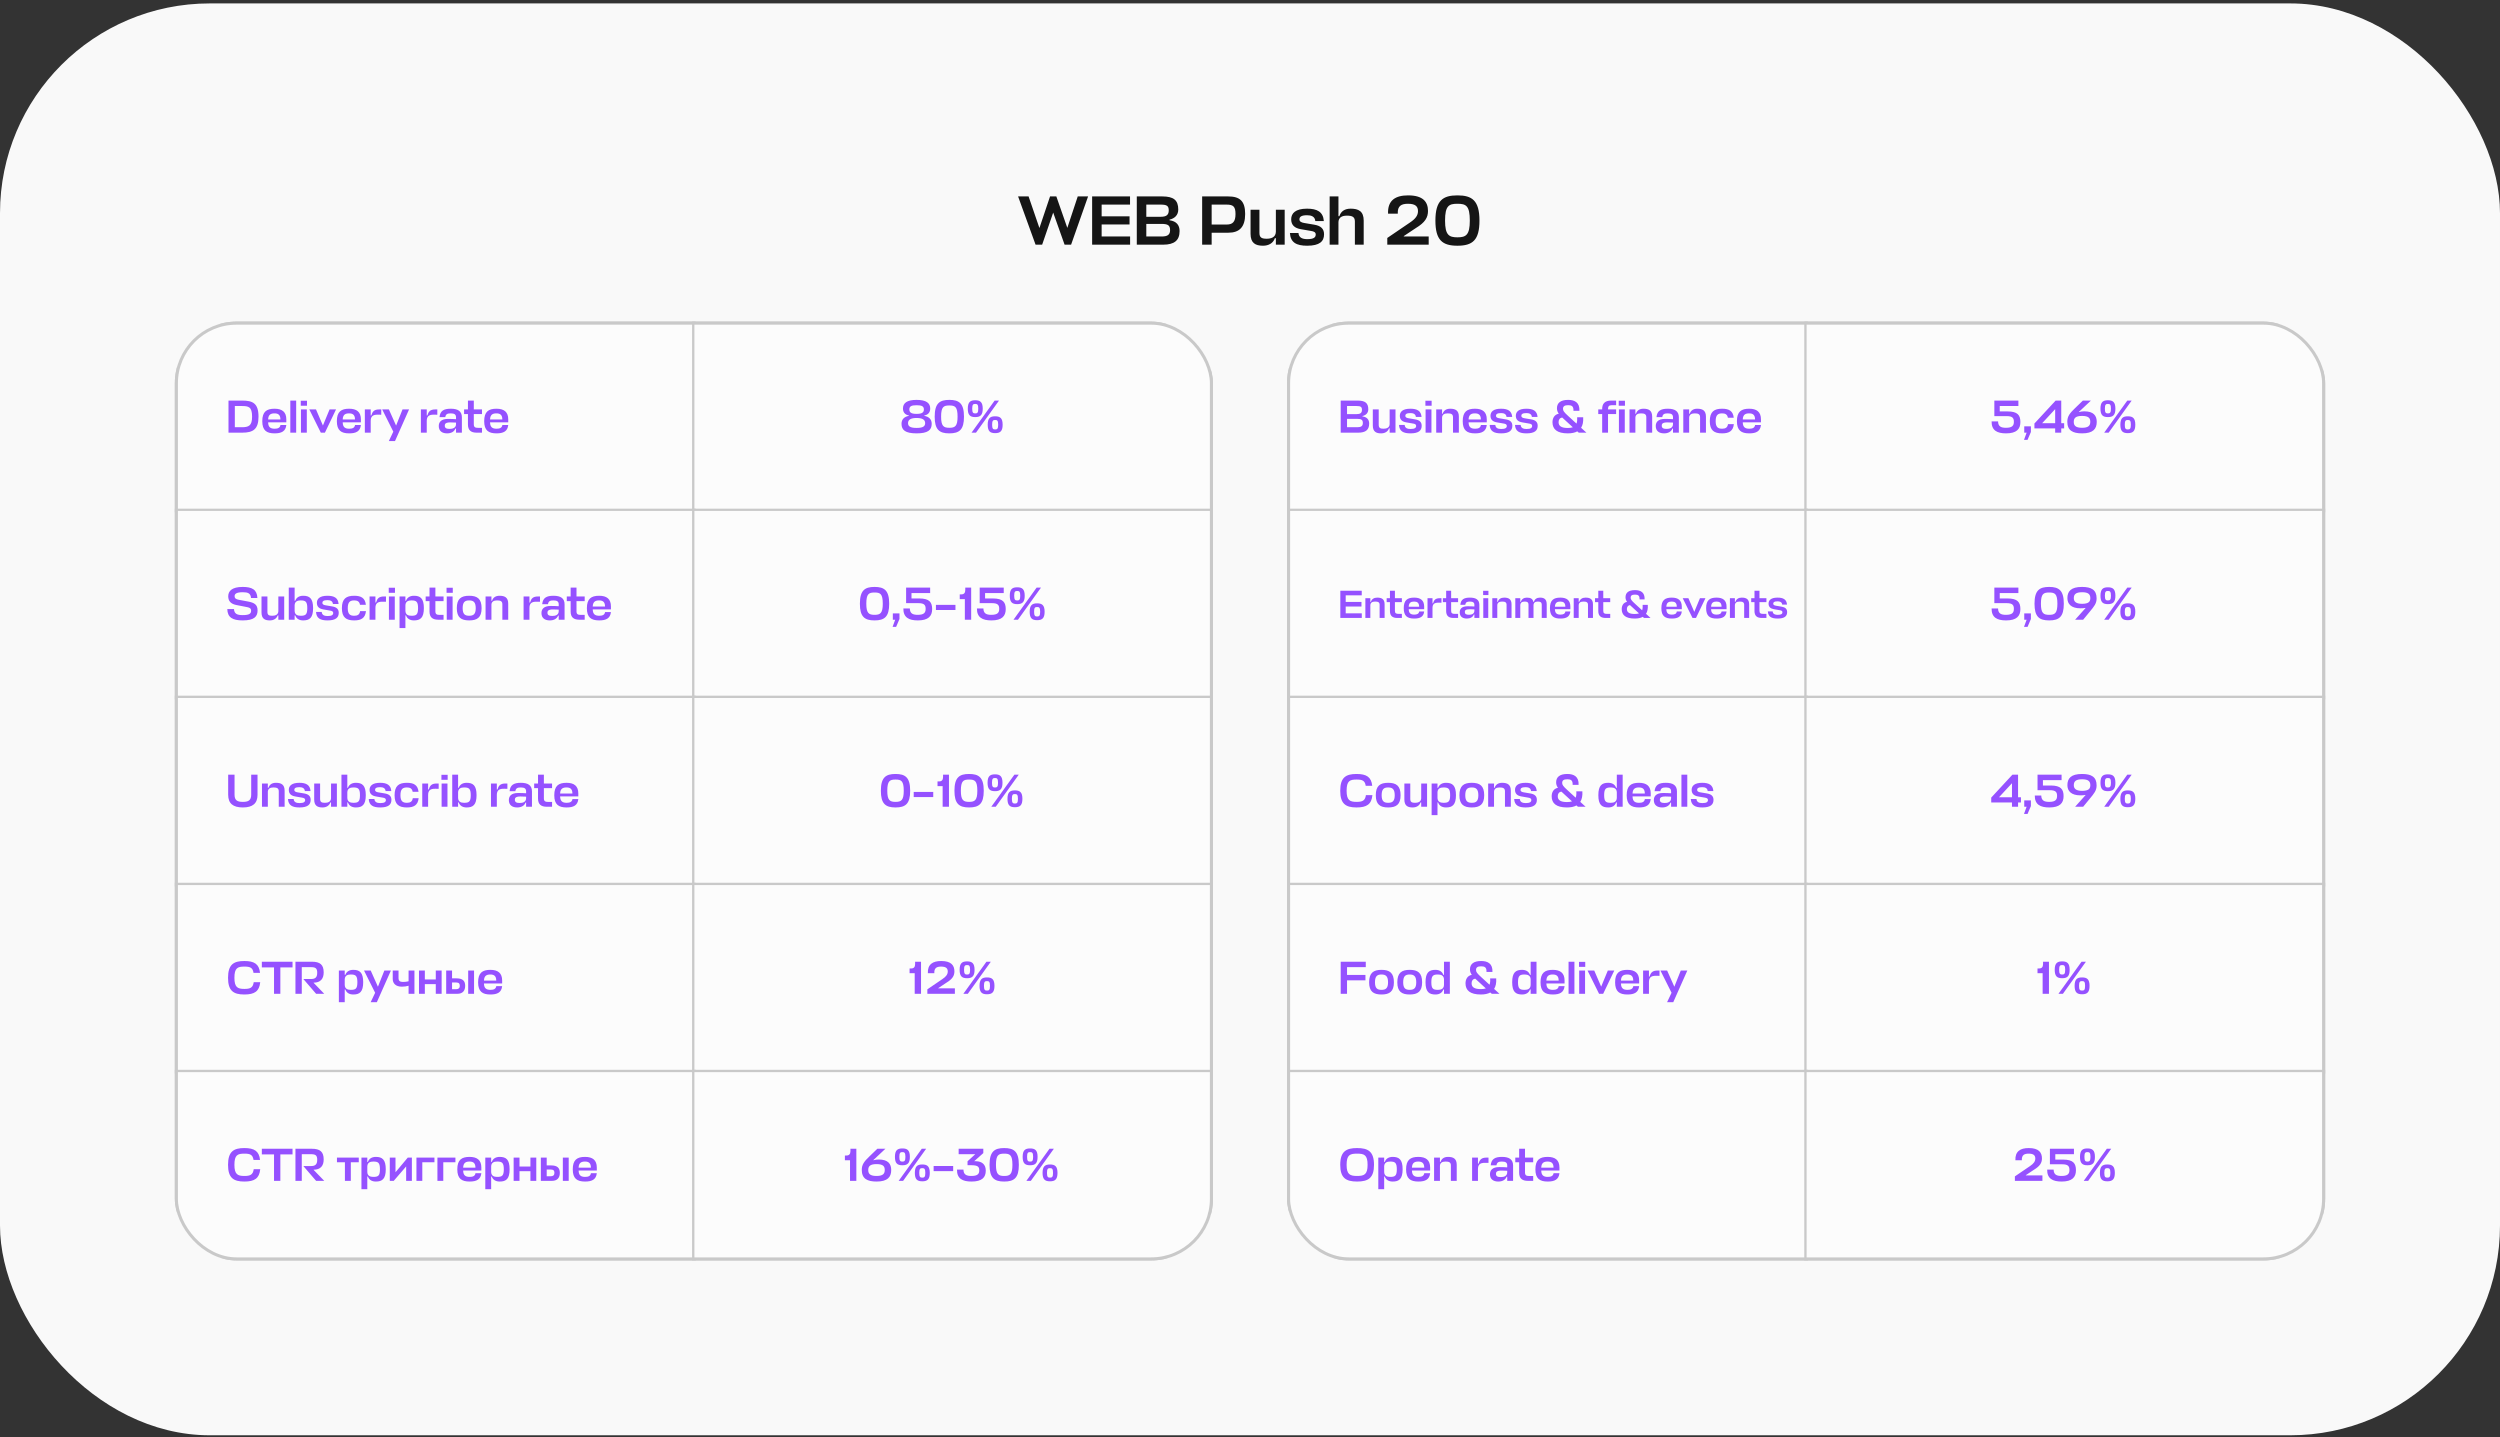 <svg width="715" height="411" viewBox="0 0 715 411" fill="none" xmlns="http://www.w3.org/2000/svg">
<rect x="0" y="0" width="715" height="411" fill="#333333" stroke="none"/>
<rect y="0.977" width="715" height="409.514" rx="60" fill="#F9F9F9"/>
<path d="M291.173 56.177L296.173 69.977H298.053L301.213 60.797L304.473 69.977H306.333L311.193 56.177H308.233L305.253 65.177L302.113 56.177H300.313L297.273 65.217L294.173 56.177H291.173ZM323.21 67.637H315.07V64.197H323.05V61.877H315.07V58.517H323.19V56.177H312.35V69.977H323.21V67.637ZM334.483 62.817C335.963 62.477 336.983 61.517 336.983 59.937C336.983 57.217 335.623 56.177 332.383 56.177H325.123V69.977H332.663C335.823 69.977 337.363 68.777 337.363 66.077C337.363 64.417 336.483 63.257 334.483 62.997V62.817ZM332.183 64.037C334.023 64.037 334.643 64.437 334.643 65.837C334.643 67.197 333.823 67.637 332.223 67.637H327.843V64.037H332.183ZM331.943 58.517C333.683 58.517 334.263 58.857 334.263 60.177C334.263 61.537 333.483 61.997 331.983 61.997H327.843V58.517H331.943ZM356.114 61.197C356.114 57.577 354.674 56.177 351.254 56.177H343.814V69.977H346.534V66.557H351.294C354.534 66.557 356.114 64.877 356.114 61.197ZM350.794 58.517C352.734 58.517 353.354 59.077 353.354 61.237C353.354 63.457 352.514 64.217 350.834 64.217H346.534V58.517H350.794ZM360.198 59.977H357.658V66.857C357.658 69.537 359.078 70.277 361.218 70.277C362.818 70.277 364.138 69.557 364.618 68.117H364.898V69.977H367.418V59.977H364.898V66.317C364.838 67.897 363.518 68.277 362.258 68.277C360.898 68.277 360.198 67.977 360.198 66.617V59.977ZM373.818 61.557C374.998 61.557 376.058 61.897 376.178 63.217H378.618C378.418 60.557 376.658 59.677 373.818 59.677C370.478 59.677 369.278 61.017 369.278 62.717C369.278 64.397 370.298 65.237 371.978 65.537L374.978 66.057C375.758 66.177 376.298 66.417 376.298 67.057C376.298 67.877 375.758 68.397 373.898 68.397C372.538 68.397 371.458 68.017 371.358 66.637H368.918C369.078 69.377 370.798 70.277 373.858 70.277C377.398 70.277 378.678 69.037 378.678 67.017C378.678 65.417 377.758 64.577 375.858 64.257L373.018 63.777C372.198 63.637 371.638 63.377 371.638 62.737C371.638 62.037 372.138 61.557 373.818 61.557ZM387.497 69.977H390.017V63.097C390.017 60.417 388.537 59.677 386.277 59.677C384.657 59.677 383.497 60.397 383.057 61.837H382.797V56.177H380.277V69.977H382.797V63.517C382.837 62.257 383.717 61.677 385.177 61.677C386.677 61.677 387.497 61.977 387.497 63.337V69.977ZM403.225 63.657L396.765 68.057V69.977H408.605V67.637H401.485V67.517L404.945 65.217C407.565 63.637 408.405 62.217 408.405 60.337C408.405 57.797 407.065 55.877 402.725 55.877C399.145 55.877 396.825 57.257 396.985 61.117H399.765C399.645 58.837 400.845 58.277 402.705 58.277C404.925 58.277 405.545 59.137 405.545 60.377C405.545 61.577 404.885 62.557 403.225 63.657ZM416.826 58.277C419.266 58.277 420.366 58.817 420.366 63.097C420.366 67.217 419.266 67.877 416.826 67.877C414.406 67.877 413.286 67.217 413.286 63.097C413.286 58.817 414.406 58.277 416.826 58.277ZM416.826 70.277C421.166 70.277 423.126 68.677 423.126 63.097C423.126 57.297 420.966 55.877 416.826 55.877C412.706 55.877 410.526 57.297 410.526 63.097C410.526 68.677 412.506 70.277 416.826 70.277Z" fill="#151515"/>
<g clip-path="url(#clip0_1070_1252)">
<rect x="50.333" y="92.309" width="148.311" height="53.871" fill="#FCFCFC"/>
<path d="M65.352 123.744H69.263C72.415 123.744 73.932 122.747 73.932 119.168C73.932 115.311 72.269 114.566 69.263 114.566H65.352V123.744ZM69.103 122.188H67.161V116.122H69.103C71.085 116.122 72.096 116.322 72.096 119.168C72.096 121.802 71.112 122.188 69.103 122.188ZM81.888 119.94C81.888 117.812 80.678 116.894 78.523 116.894C76.249 116.894 75.011 117.732 75.011 120.459C75.011 123.106 76.249 123.944 78.536 123.944C80.505 123.944 81.702 123.358 81.888 121.549H80.212C80.093 122.387 79.428 122.614 78.55 122.614C77.419 122.614 76.714 122.228 76.688 120.805V120.791H81.888V119.94ZM76.688 119.913C76.754 118.543 77.499 118.224 78.51 118.224C79.534 118.224 80.199 118.623 80.199 119.967H76.688V119.913ZM84.706 114.566H83.03V123.744H84.706V114.566ZM86.071 117.093V123.744H87.747V117.093H86.071ZM87.8 116.043V114.606H86.017V116.043H87.8ZM92.927 123.744L96.106 117.093H94.257L92.355 121.696L90.373 117.093H88.457L91.756 123.744H92.927ZM103.217 119.94C103.217 117.812 102.007 116.894 99.852 116.894C97.578 116.894 96.341 117.732 96.341 120.459C96.341 123.106 97.578 123.944 99.865 123.944C101.834 123.944 103.031 123.358 103.217 121.549H101.541C101.422 122.387 100.757 122.614 99.879 122.614C98.748 122.614 98.043 122.228 98.017 120.805V120.791H103.217V119.94ZM98.017 119.913C98.083 118.543 98.828 118.224 99.839 118.224C100.863 118.224 101.528 118.623 101.528 119.967H98.017V119.913ZM108.483 117.093C106.993 117.093 106.527 117.705 106.195 118.823H106.022V117.093H104.346V123.744H106.022V120.379C106.035 119.195 106.501 118.543 108.137 118.596L109.041 118.61V117.093H108.483ZM111.208 126.138H112.977L116.994 117.093H115.119L113.283 121.722L111.221 117.093H109.306L112.485 123.452L111.208 126.138ZM124.512 117.093C123.022 117.093 122.557 117.705 122.224 118.823H122.051V117.093H120.375V123.744H122.051V120.379C122.065 119.195 122.53 118.543 124.166 118.596L125.071 118.61V117.093H124.512ZM127.869 123.944C128.999 123.944 129.917 123.491 130.25 122.56H130.422V123.744H132.098V119.341C132.098 117.599 130.941 116.894 128.933 116.894C126.938 116.894 125.873 117.479 125.7 119.301H127.35C127.483 118.437 127.948 118.224 128.906 118.224C129.984 118.224 130.422 118.557 130.422 119.355V119.887C129.691 119.847 129.212 119.807 128.148 119.807C126.073 119.807 125.488 120.805 125.488 121.842C125.488 123.265 126.445 123.944 127.869 123.944ZM128.6 122.667C127.669 122.667 127.204 122.427 127.204 121.736C127.204 121.257 127.39 120.805 128.813 120.805C129.252 120.805 129.797 120.818 130.422 120.858V121.283C130.422 122.374 129.505 122.667 128.6 122.667ZM137.849 122.361H136.705C135.92 122.361 135.508 122.188 135.508 121.337V118.424H137.849V117.093H135.508V114.566H133.832V117.093H132.728V118.424H133.832V121.403C133.832 123.066 134.71 123.744 136.333 123.744H137.849V122.361ZM145.356 119.94C145.356 117.812 144.146 116.894 141.991 116.894C139.716 116.894 138.479 117.732 138.479 120.459C138.479 123.106 139.716 123.944 142.004 123.944C143.973 123.944 145.17 123.358 145.356 121.549H143.68C143.56 122.387 142.895 122.614 142.017 122.614C140.887 122.614 140.182 122.228 140.155 120.805V120.791H145.356V119.94ZM140.155 119.913C140.222 118.543 140.967 118.224 141.978 118.224C143.002 118.224 143.667 118.623 143.667 119.967H140.155V119.913Z" fill="#9551FF"/>
<rect x="50.333" y="92.309" width="148.311" height="53.871" stroke="#C9C9C9" stroke-width="0.665"/>
<rect x="198.267" y="92.309" width="148.311" height="53.871" fill="#FCFCFC"/>
<path d="M262.145 119.541C263.781 119.541 264.593 120.033 264.593 121.004C264.593 121.869 264.074 122.387 262.145 122.387C260.23 122.387 259.698 121.869 259.698 121.004C259.698 120.033 260.509 119.541 262.145 119.541ZM262.145 118.37C260.576 118.37 260.07 117.931 260.07 117.093C260.07 116.216 260.655 115.896 262.145 115.896C263.635 115.896 264.233 116.216 264.233 117.093C264.233 117.931 263.728 118.37 262.145 118.37ZM262.145 114.367C259.352 114.367 258.248 115.298 258.248 116.841C258.248 117.905 258.846 118.636 259.937 118.823V118.929C258.607 119.195 257.835 119.913 257.835 121.217C257.835 122.999 258.926 123.944 262.145 123.944C265.377 123.944 266.468 122.999 266.468 121.217C266.468 119.913 265.697 119.195 264.353 118.929V118.823C265.457 118.636 266.042 117.905 266.042 116.841C266.042 115.298 264.952 114.367 262.145 114.367ZM271.51 115.963C273.133 115.963 273.864 116.322 273.864 119.168C273.864 121.909 273.133 122.347 271.51 122.347C269.901 122.347 269.156 121.909 269.156 119.168C269.156 116.322 269.901 115.963 271.51 115.963ZM271.51 123.944C274.396 123.944 275.7 122.88 275.7 119.168C275.7 115.311 274.263 114.367 271.51 114.367C268.77 114.367 267.32 115.311 267.32 119.168C267.32 122.88 268.637 123.944 271.51 123.944ZM277.856 123.744H279.133L285.717 114.566H284.466L277.856 123.744ZM278.92 115.524C279.505 115.524 279.784 115.683 279.784 116.881C279.784 118.051 279.505 118.237 278.92 118.237C278.334 118.237 278.055 118.051 278.055 116.881C278.055 115.683 278.334 115.524 278.92 115.524ZM278.92 119.288C280.383 119.288 281.061 118.716 281.061 116.881C281.061 114.978 280.316 114.473 278.92 114.473C277.523 114.473 276.791 114.978 276.791 116.881C276.791 118.716 277.457 119.288 278.92 119.288ZM284.613 120.113C285.198 120.113 285.477 120.272 285.477 121.47C285.477 122.64 285.198 122.826 284.613 122.826C284.027 122.826 283.748 122.64 283.748 121.47C283.748 120.272 284.027 120.113 284.613 120.113ZM284.613 123.877C286.076 123.877 286.754 123.305 286.754 121.47C286.754 119.567 286.009 119.062 284.613 119.062C283.216 119.062 282.485 119.567 282.485 121.47C282.485 123.305 283.15 123.877 284.613 123.877Z" fill="#9551FF"/>
<rect x="198.267" y="92.309" width="148.311" height="53.871" stroke="#C9C9C9" stroke-width="0.665"/>
<rect x="50.333" y="145.803" width="148.311" height="53.871" fill="#FCFCFC"/>
<path d="M69.409 177.438C72.668 177.438 73.666 176.374 73.666 174.578C73.666 172.942 72.748 172.37 70.952 172.037L68.319 171.545C67.441 171.386 67.095 171.08 67.095 170.508C67.095 169.922 67.481 169.377 69.423 169.377C70.873 169.377 71.684 169.656 71.79 171.026H73.613C73.506 168.632 72.096 167.861 69.409 167.861C66.31 167.861 65.273 169.058 65.273 170.534C65.273 171.931 66.031 172.729 67.654 173.048L70.38 173.58C71.192 173.727 71.817 173.86 71.817 174.658C71.817 175.469 71.351 175.921 69.396 175.921C67.88 175.921 66.989 175.589 66.922 174.192H65.007C65.06 176.6 66.523 177.438 69.409 177.438ZM76.482 170.588H74.793V175.163C74.793 176.946 75.738 177.438 77.161 177.438C78.225 177.438 79.103 176.959 79.422 176.001H79.608V177.238H81.284V170.588H79.608V174.804C79.568 175.855 78.691 176.108 77.853 176.108C76.948 176.108 76.482 175.908 76.482 175.004V170.588ZM86.712 177.438C88.521 177.438 89.545 176.706 89.545 173.926C89.545 171.133 88.521 170.388 86.712 170.388C85.581 170.388 84.77 170.88 84.437 171.825H84.264V168.06H82.588V177.238H84.264V176.001H84.437C84.77 176.959 85.581 177.438 86.712 177.438ZM85.98 171.718C87.364 171.718 87.882 172.037 87.882 173.926C87.882 175.802 87.377 176.108 85.98 176.108C85.076 176.108 84.264 175.815 84.264 174.644V173.102C84.304 171.998 85.089 171.718 85.98 171.718ZM93.647 171.638C94.431 171.638 95.136 171.864 95.216 172.742H96.839C96.706 170.973 95.535 170.388 93.647 170.388C91.425 170.388 90.627 171.279 90.627 172.41C90.627 173.527 91.306 174.086 92.423 174.285L94.418 174.631C94.937 174.711 95.296 174.871 95.296 175.296C95.296 175.842 94.937 176.187 93.7 176.187C92.795 176.187 92.077 175.935 92.011 175.017H90.388C90.494 176.839 91.638 177.438 93.673 177.438C96.028 177.438 96.879 176.613 96.879 175.27C96.879 174.206 96.267 173.647 95.004 173.434L93.115 173.115C92.569 173.022 92.197 172.849 92.197 172.423C92.197 171.958 92.529 171.638 93.647 171.638ZM102.983 174.791C102.85 175.815 102.199 176.108 101.307 176.108C100.124 176.108 99.458 175.669 99.458 173.953C99.458 172.157 100.124 171.718 101.307 171.718C102.159 171.718 102.797 171.984 102.957 172.969H104.633C104.433 171.013 103.249 170.388 101.307 170.388C99.019 170.388 97.782 171.226 97.782 173.953C97.782 176.6 99.019 177.438 101.307 177.438C103.276 177.438 104.46 176.786 104.659 174.791H102.983ZM109.834 170.588C108.344 170.588 107.878 171.199 107.546 172.317H107.373V170.588H105.697V177.238H107.373V173.873C107.386 172.689 107.852 172.037 109.488 172.091L110.392 172.104V170.588H109.834ZM111.232 170.588V177.238H112.908V170.588H111.232ZM112.961 169.537V168.1H111.179V169.537H112.961ZM118.394 177.438C120.203 177.438 121.227 176.706 121.227 173.926C121.227 171.133 120.203 170.388 118.394 170.388C117.263 170.388 116.452 170.88 116.119 171.825H115.946V170.588H114.27V179.633H115.946V176.001H116.119C116.452 176.959 117.263 177.438 118.394 177.438ZM117.662 171.718C119.045 171.718 119.564 172.037 119.564 173.926C119.564 175.802 119.059 176.108 117.662 176.108C116.758 176.108 115.946 175.815 115.946 174.644V173.102C115.986 171.998 116.771 171.718 117.662 171.718ZM126.86 175.855H125.716C124.931 175.855 124.519 175.682 124.519 174.831V171.918H126.86V170.588H124.519V168.06H122.843V170.588H121.739V171.918H122.843V174.897C122.843 176.56 123.721 177.238 125.344 177.238H126.86V175.855ZM127.768 170.588V177.238H129.444V170.588H127.768ZM129.497 169.537V168.1H127.715V169.537H129.497ZM134.185 176.108C132.987 176.108 132.322 175.669 132.322 173.953C132.322 172.157 132.987 171.718 134.185 171.718C135.368 171.718 136.06 172.17 136.06 173.953C136.06 175.669 135.382 176.108 134.185 176.108ZM134.185 170.388C131.897 170.388 130.646 171.226 130.646 173.953C130.646 176.6 131.897 177.438 134.185 177.438C136.486 177.438 137.736 176.6 137.736 173.953C137.736 171.226 136.486 170.388 134.185 170.388ZM143.674 177.238H145.35V172.663C145.35 170.88 144.366 170.388 142.863 170.388C141.786 170.388 141.014 170.867 140.722 171.825H140.549V170.588H138.873V177.238H140.549V172.942C140.575 172.104 141.161 171.718 142.132 171.718C143.129 171.718 143.674 171.918 143.674 172.822V177.238ZM153.882 170.588C152.392 170.588 151.926 171.199 151.594 172.317H151.421V170.588H149.745V177.238H151.421V173.873C151.434 172.689 151.9 172.037 153.536 172.091L154.44 172.104V170.588H153.882ZM157.238 177.438C158.369 177.438 159.287 176.986 159.619 176.054H159.792V177.238H161.468V172.835C161.468 171.093 160.311 170.388 158.302 170.388C156.307 170.388 155.243 170.973 155.07 172.796H156.72C156.853 171.931 157.318 171.718 158.276 171.718C159.353 171.718 159.792 172.051 159.792 172.849V173.381C159.061 173.341 158.582 173.301 157.518 173.301C155.443 173.301 154.857 174.299 154.857 175.336C154.857 176.759 155.815 177.438 157.238 177.438ZM157.97 176.161C157.039 176.161 156.573 175.921 156.573 175.23C156.573 174.751 156.76 174.299 158.183 174.299C158.622 174.299 159.167 174.312 159.792 174.352V174.778C159.792 175.868 158.874 176.161 157.97 176.161ZM167.219 175.855H166.075C165.29 175.855 164.878 175.682 164.878 174.831V171.918H167.219V170.588H164.878V168.06H163.202V170.588H162.098V171.918H163.202V174.897C163.202 176.56 164.08 177.238 165.703 177.238H167.219V175.855ZM174.726 173.434C174.726 171.306 173.515 170.388 171.361 170.388C169.086 170.388 167.849 171.226 167.849 173.953C167.849 176.6 169.086 177.438 171.374 177.438C173.342 177.438 174.54 176.853 174.726 175.044H173.05C172.93 175.882 172.265 176.108 171.387 176.108C170.257 176.108 169.552 175.722 169.525 174.299V174.285H174.726V173.434ZM169.525 173.407C169.591 172.037 170.336 171.718 171.347 171.718C172.371 171.718 173.037 172.117 173.037 173.461H169.525V173.407Z" fill="#9551FF"/>
<rect x="50.333" y="145.803" width="148.311" height="53.871" stroke="#C9C9C9" stroke-width="0.665"/>
<rect x="198.267" y="145.803" width="148.311" height="53.871" fill="#FCFCFC"/>
<path d="M250.119 169.457C251.741 169.457 252.473 169.816 252.473 172.663C252.473 175.403 251.741 175.842 250.119 175.842C248.509 175.842 247.764 175.403 247.764 172.663C247.764 169.816 248.509 169.457 250.119 169.457ZM250.119 177.438C253.005 177.438 254.308 176.374 254.308 172.663C254.308 168.805 252.872 167.861 250.119 167.861C247.378 167.861 245.929 168.805 245.929 172.663C245.929 176.374 247.245 177.438 250.119 177.438ZM256.291 179.287L257.249 177.039V175.429H255.347V177.238H256.025L255.28 179.287H256.291ZM260.689 171.16V169.617H266.023V168.06H259.146V172.503H262.698C264.414 172.503 264.733 173.128 264.733 174.139C264.733 175.19 264.294 175.842 262.472 175.842C261.088 175.842 260.237 175.482 260.21 174.019H258.362C258.322 176.6 259.944 177.438 262.498 177.438C265.518 177.438 266.595 176.201 266.595 174.206C266.595 172.25 265.824 171.16 262.911 171.16H260.689ZM273.26 172.995H267.673V174.458H273.26V172.995ZM277.757 168.06H276.068V168.752C276.068 169.563 275.695 169.989 274.964 169.989H274.485V171.346H275.948V177.238H277.757V168.06ZM281.733 171.16V169.617H287.067V168.06H280.19V172.503H283.741C285.457 172.503 285.776 173.128 285.776 174.139C285.776 175.19 285.337 175.842 283.515 175.842C282.132 175.842 281.28 175.482 281.254 174.019H279.405C279.365 176.6 280.988 177.438 283.542 177.438C286.561 177.438 287.639 176.201 287.639 174.206C287.639 172.25 286.867 171.16 283.954 171.16H281.733ZM289.861 177.238H291.138L297.722 168.06H296.471L289.861 177.238ZM290.925 169.018C291.51 169.018 291.789 169.178 291.789 170.375C291.789 171.545 291.51 171.731 290.925 171.731C290.339 171.731 290.06 171.545 290.06 170.375C290.06 169.178 290.339 169.018 290.925 169.018ZM290.925 172.782C292.388 172.782 293.066 172.21 293.066 170.375C293.066 168.473 292.321 167.967 290.925 167.967C289.528 167.967 288.796 168.473 288.796 170.375C288.796 172.21 289.462 172.782 290.925 172.782ZM296.618 173.607C297.203 173.607 297.482 173.767 297.482 174.964C297.482 176.134 297.203 176.32 296.618 176.32C296.032 176.32 295.753 176.134 295.753 174.964C295.753 173.767 296.032 173.607 296.618 173.607ZM296.618 177.371C298.081 177.371 298.759 176.799 298.759 174.964C298.759 173.062 298.014 172.556 296.618 172.556C295.221 172.556 294.49 173.062 294.49 174.964C294.49 176.799 295.155 177.371 296.618 177.371Z" fill="#9551FF"/>
<rect x="198.267" y="145.803" width="148.311" height="53.871" stroke="#C9C9C9" stroke-width="0.665"/>
<rect x="50.333" y="199.297" width="148.311" height="53.871" fill="#FCFCFC"/>
<path d="M65.259 227.314C65.259 229.788 66.643 230.932 69.463 230.932C72.269 230.932 73.653 229.775 73.653 227.314V221.554H71.844V227.274C71.844 228.91 71.032 229.336 69.463 229.336C67.866 229.336 67.082 228.91 67.082 227.274V221.554H65.259V227.314ZM79.726 230.732H81.402V226.157C81.402 224.374 80.418 223.882 78.915 223.882C77.837 223.882 77.066 224.361 76.773 225.319H76.6V224.082H74.924V230.732H76.6V226.436C76.627 225.598 77.212 225.212 78.183 225.212C79.181 225.212 79.726 225.412 79.726 226.316V230.732ZM85.619 225.133C86.404 225.133 87.109 225.359 87.189 226.237H88.811C88.678 224.467 87.508 223.882 85.619 223.882C83.398 223.882 82.6 224.773 82.6 225.904C82.6 227.021 83.278 227.58 84.395 227.779L86.391 228.125C86.909 228.205 87.269 228.365 87.269 228.79C87.269 229.336 86.909 229.682 85.672 229.682C84.768 229.682 84.049 229.429 83.983 228.511H82.36C82.467 230.333 83.611 230.932 85.646 230.932C88 230.932 88.851 230.107 88.851 228.764C88.851 227.7 88.24 227.141 86.976 226.928L85.087 226.609C84.542 226.516 84.169 226.343 84.169 225.917C84.169 225.452 84.502 225.133 85.619 225.133ZM91.55 224.082H89.861V228.657C89.861 230.44 90.806 230.932 92.229 230.932C93.293 230.932 94.171 230.453 94.49 229.495H94.676V230.732H96.352V224.082H94.676V228.298C94.636 229.349 93.759 229.602 92.921 229.602C92.016 229.602 91.55 229.402 91.55 228.498V224.082ZM101.78 230.932C103.589 230.932 104.613 230.2 104.613 227.42C104.613 224.627 103.589 223.882 101.78 223.882C100.649 223.882 99.838 224.374 99.505 225.319H99.332V221.554H97.656V230.732H99.332V229.495H99.505C99.838 230.453 100.649 230.932 101.78 230.932ZM101.048 225.212C102.432 225.212 102.95 225.532 102.95 227.42C102.95 229.296 102.445 229.602 101.048 229.602C100.144 229.602 99.332 229.309 99.332 228.139V226.596C99.372 225.492 100.157 225.212 101.048 225.212ZM108.715 225.133C109.5 225.133 110.205 225.359 110.284 226.237H111.907C111.774 224.467 110.604 223.882 108.715 223.882C106.493 223.882 105.695 224.773 105.695 225.904C105.695 227.021 106.374 227.58 107.491 227.779L109.486 228.125C110.005 228.205 110.364 228.365 110.364 228.79C110.364 229.336 110.005 229.682 108.768 229.682C107.864 229.682 107.145 229.429 107.079 228.511H105.456C105.562 230.333 106.706 230.932 108.741 230.932C111.096 230.932 111.947 230.107 111.947 228.764C111.947 227.7 111.335 227.141 110.072 226.928L108.183 226.609C107.637 226.516 107.265 226.343 107.265 225.917C107.265 225.452 107.597 225.133 108.715 225.133ZM118.051 228.285C117.918 229.309 117.267 229.602 116.375 229.602C115.192 229.602 114.527 229.163 114.527 227.447C114.527 225.651 115.192 225.212 116.375 225.212C117.227 225.212 117.865 225.478 118.025 226.463H119.701C119.501 224.507 118.317 223.882 116.375 223.882C114.088 223.882 112.851 224.72 112.851 227.447C112.851 230.094 114.088 230.932 116.375 230.932C118.344 230.932 119.528 230.28 119.727 228.285H118.051ZM124.902 224.082C123.412 224.082 122.946 224.694 122.614 225.811H122.441V224.082H120.765V230.732H122.441V227.367C122.454 226.183 122.92 225.532 124.556 225.585L125.46 225.598V224.082H124.902ZM126.3 224.082V230.732H127.976V224.082H126.3ZM128.029 223.031V221.594H126.247V223.031H128.029ZM133.462 230.932C135.271 230.932 136.295 230.2 136.295 227.42C136.295 224.627 135.271 223.882 133.462 223.882C132.331 223.882 131.52 224.374 131.187 225.319H131.014V221.554H129.338V230.732H131.014V229.495H131.187C131.52 230.453 132.331 230.932 133.462 230.932ZM132.73 225.212C134.113 225.212 134.632 225.532 134.632 227.42C134.632 229.296 134.127 229.602 132.73 229.602C131.826 229.602 131.014 229.309 131.014 228.139V226.596C131.054 225.492 131.839 225.212 132.73 225.212ZM144.555 224.082C143.065 224.082 142.6 224.694 142.267 225.811H142.094V224.082H140.418V230.732H142.094V227.367C142.108 226.183 142.573 225.532 144.209 225.585L145.114 225.598V224.082H144.555ZM147.912 230.932C149.042 230.932 149.96 230.48 150.293 229.549H150.466V230.732H152.142V226.33C152.142 224.587 150.984 223.882 148.976 223.882C146.981 223.882 145.917 224.467 145.744 226.29H147.393C147.526 225.425 147.992 225.212 148.949 225.212C150.027 225.212 150.466 225.545 150.466 226.343V226.875C149.734 226.835 149.255 226.795 148.191 226.795C146.116 226.795 145.531 227.793 145.531 228.83C145.531 230.254 146.488 230.932 147.912 230.932ZM148.643 229.655C147.712 229.655 147.247 229.416 147.247 228.724C147.247 228.245 147.433 227.793 148.856 227.793C149.295 227.793 149.84 227.806 150.466 227.846V228.272C150.466 229.362 149.548 229.655 148.643 229.655ZM157.892 229.349H156.748C155.964 229.349 155.551 229.176 155.551 228.325V225.412H157.892V224.082H155.551V221.554H153.875V224.082H152.771V225.412H153.875V228.391C153.875 230.054 154.753 230.732 156.376 230.732H157.892V229.349ZM165.399 226.928C165.399 224.8 164.189 223.882 162.034 223.882C159.759 223.882 158.522 224.72 158.522 227.447C158.522 230.094 159.759 230.932 162.047 230.932C164.016 230.932 165.213 230.347 165.399 228.538H163.723C163.604 229.376 162.938 229.602 162.061 229.602C160.93 229.602 160.225 229.216 160.198 227.793V227.779H165.399V226.928ZM160.198 226.902C160.265 225.532 161.01 225.212 162.021 225.212C163.045 225.212 163.71 225.611 163.71 226.955H160.198V226.902Z" fill="#9551FF"/>
<rect x="50.333" y="199.297" width="148.311" height="53.871" stroke="#C9C9C9" stroke-width="0.665"/>
<rect x="198.267" y="199.297" width="148.311" height="53.871" fill="#FCFCFC"/>
<path d="M256.119 222.951C257.741 222.951 258.473 223.31 258.473 226.157C258.473 228.897 257.741 229.336 256.119 229.336C254.509 229.336 253.764 228.897 253.764 226.157C253.764 223.31 254.509 222.951 256.119 222.951ZM256.119 230.932C259.005 230.932 260.308 229.868 260.308 226.157C260.308 222.299 258.872 221.355 256.119 221.355C253.378 221.355 251.929 222.299 251.929 226.157C251.929 229.868 253.245 230.932 256.119 230.932ZM266.907 226.489H261.32V227.952H266.907V226.489ZM271.404 221.554H269.715V222.246C269.715 223.057 269.342 223.483 268.611 223.483H268.132V224.84H269.595V230.732H271.404V221.554ZM277.162 222.951C278.785 222.951 279.516 223.31 279.516 226.157C279.516 228.897 278.785 229.336 277.162 229.336C275.552 229.336 274.807 228.897 274.807 226.157C274.807 223.31 275.552 222.951 277.162 222.951ZM277.162 230.932C280.048 230.932 281.352 229.868 281.352 226.157C281.352 222.299 279.915 221.355 277.162 221.355C274.422 221.355 272.972 222.299 272.972 226.157C272.972 229.868 274.289 230.932 277.162 230.932ZM283.507 230.732H284.784L291.369 221.554H290.118L283.507 230.732ZM284.571 222.512C285.157 222.512 285.436 222.672 285.436 223.869C285.436 225.039 285.157 225.226 284.571 225.226C283.986 225.226 283.707 225.039 283.707 223.869C283.707 222.672 283.986 222.512 284.571 222.512ZM284.571 226.276C286.035 226.276 286.713 225.704 286.713 223.869C286.713 221.967 285.968 221.461 284.571 221.461C283.175 221.461 282.443 221.967 282.443 223.869C282.443 225.704 283.108 226.276 284.571 226.276ZM290.265 227.101C290.85 227.101 291.129 227.261 291.129 228.458C291.129 229.628 290.85 229.815 290.265 229.815C289.679 229.815 289.4 229.628 289.4 228.458C289.4 227.261 289.679 227.101 290.265 227.101ZM290.265 230.865C291.728 230.865 292.406 230.293 292.406 228.458C292.406 226.556 291.661 226.05 290.265 226.05C288.868 226.05 288.136 226.556 288.136 228.458C288.136 230.293 288.801 230.865 290.265 230.865Z" fill="#9551FF"/>
<rect x="198.267" y="199.297" width="148.311" height="53.871" stroke="#C9C9C9" stroke-width="0.665"/>
<rect x="50.333" y="252.792" width="148.311" height="53.871" fill="#FCFCFC"/>
<path d="M72.562 280.901C72.349 282.524 71.511 282.83 69.888 282.83C67.973 282.83 67.042 282.391 67.042 279.651C67.042 276.804 67.973 276.445 69.888 276.445C71.511 276.445 72.282 276.725 72.509 278.241H74.371C74.105 275.7 72.708 274.849 69.888 274.849C66.869 274.849 65.219 275.793 65.219 279.651C65.219 283.362 66.749 284.426 69.888 284.426C72.815 284.426 74.171 283.508 74.424 280.901H72.562ZM83.665 275.049H74.886V276.671H78.371V284.227H80.18V276.671H83.665V275.049ZM92.733 284.227L89.66 281.048C91.695 281.034 92.573 279.917 92.573 278.108C92.573 275.913 91.549 275.049 89.181 275.049H84.499V284.227H86.308V276.605H88.915C90.259 276.605 90.724 276.937 90.724 278.214C90.724 279.584 90.099 279.997 88.942 279.997H86.76L90.405 284.227H92.733ZM101.039 284.426C102.848 284.426 103.873 283.695 103.873 280.914C103.873 278.121 102.848 277.376 101.039 277.376C99.909 277.376 99.097 277.868 98.765 278.813H98.592V277.576H96.916V286.621H98.592V282.99H98.765C99.097 283.947 99.909 284.426 101.039 284.426ZM100.308 278.706C101.691 278.706 102.21 279.026 102.21 280.914C102.21 282.79 101.704 283.096 100.308 283.096C99.403 283.096 98.592 282.803 98.592 281.633V280.09C98.632 278.986 99.417 278.706 100.308 278.706ZM106.012 286.621H107.781L111.798 277.576H109.923L108.087 282.205L106.025 277.576H104.11L107.289 283.934L106.012 286.621ZM112.319 279.97C112.319 281.234 113.157 282.191 114.952 282.191C115.644 282.191 116.243 282.085 116.854 281.925V284.227H118.53V277.576H116.854V280.648C116.256 280.781 115.79 280.835 115.218 280.835C114.354 280.835 113.981 280.476 113.981 279.824V277.576H112.319V279.97ZM121.506 277.576H119.83V284.227H121.506V281.46H124.632V284.227H126.308V277.576H124.632V280.13H121.506V277.576ZM130.537 279.81H129.287V277.576H127.611V284.227H130.803C132.333 284.227 133.038 283.335 133.038 281.952C133.038 280.529 132.346 279.81 130.537 279.81ZM133.902 277.576V284.227H135.578V277.576H133.902ZM130.51 280.994C131.295 280.994 131.495 281.38 131.495 281.925C131.495 282.644 131.096 282.91 130.444 282.91H129.287V280.994H130.51ZM143.615 280.422C143.615 278.294 142.405 277.376 140.25 277.376C137.976 277.376 136.739 278.214 136.739 280.941C136.739 283.588 137.976 284.426 140.264 284.426C142.232 284.426 143.429 283.841 143.615 282.032H141.939C141.82 282.87 141.155 283.096 140.277 283.096C139.146 283.096 138.441 282.71 138.415 281.287V281.274H143.615V280.422ZM138.415 280.396C138.481 279.026 139.226 278.706 140.237 278.706C141.261 278.706 141.926 279.105 141.926 280.449H138.415V280.396Z" fill="#9551FF"/>
<rect x="50.333" y="252.792" width="148.311" height="53.871" stroke="#C9C9C9" stroke-width="0.665"/>
<rect x="198.267" y="252.792" width="148.311" height="53.871" fill="#FCFCFC"/>
<path d="M263.414 275.049H261.724V275.74C261.724 276.552 261.352 276.977 260.62 276.977H260.141V278.334H261.605V284.227H263.414V275.049ZM269.517 280.023L265.221 282.95V284.227H273.095V282.67H268.36V282.59L270.661 281.061C272.404 280.01 272.962 279.066 272.962 277.815C272.962 276.126 272.071 274.849 269.185 274.849C266.804 274.849 265.261 275.767 265.367 278.334H267.216C267.136 276.818 267.934 276.445 269.172 276.445C270.648 276.445 271.06 277.017 271.06 277.842C271.06 278.64 270.621 279.292 269.517 280.023ZM275.517 284.227H276.794L283.378 275.049H282.128L275.517 284.227ZM276.581 276.006C277.166 276.006 277.446 276.166 277.446 277.363C277.446 278.534 277.166 278.72 276.581 278.72C275.996 278.72 275.717 278.534 275.717 277.363C275.717 276.166 275.996 276.006 276.581 276.006ZM276.581 279.771C278.044 279.771 278.723 279.199 278.723 277.363C278.723 275.461 277.978 274.955 276.581 274.955C275.185 274.955 274.453 275.461 274.453 277.363C274.453 279.199 275.118 279.771 276.581 279.771ZM282.274 280.595C282.859 280.595 283.139 280.755 283.139 281.952C283.139 283.123 282.859 283.309 282.274 283.309C281.689 283.309 281.41 283.123 281.41 281.952C281.41 280.755 281.689 280.595 282.274 280.595ZM282.274 284.36C283.737 284.36 284.416 283.788 284.416 281.952C284.416 280.05 283.671 279.544 282.274 279.544C280.878 279.544 280.146 280.05 280.146 281.952C280.146 283.788 280.811 284.36 282.274 284.36Z" fill="#9551FF"/>
<rect x="198.267" y="252.792" width="148.311" height="53.871" stroke="#C9C9C9" stroke-width="0.665"/>
<rect x="50.333" y="306.288" width="148.311" height="53.871" fill="#FCFCFC"/>
<path d="M72.562 334.397C72.349 336.02 71.511 336.326 69.888 336.326C67.973 336.326 67.042 335.887 67.042 333.147C67.042 330.3 67.973 329.941 69.888 329.941C71.511 329.941 72.282 330.221 72.509 331.737H74.371C74.105 329.196 72.708 328.345 69.888 328.345C66.869 328.345 65.219 329.29 65.219 333.147C65.219 336.858 66.749 337.922 69.888 337.922C72.815 337.922 74.171 337.004 74.424 334.397H72.562ZM83.665 328.545H74.886V330.167H78.371V337.723H80.18V330.167H83.665V328.545ZM92.733 337.723L89.66 334.544C91.695 334.53 92.573 333.413 92.573 331.604C92.573 329.409 91.549 328.545 89.181 328.545H84.499V337.723H86.308V330.101H88.915C90.259 330.101 90.724 330.433 90.724 331.71C90.724 333.08 90.099 333.493 88.942 333.493H86.76L90.405 337.723H92.733ZM96.371 331.072V332.402H98.645V337.723H100.334V332.402H102.609V331.072H96.371ZM107.495 337.922C109.304 337.922 110.328 337.191 110.328 334.411C110.328 331.617 109.304 330.872 107.495 330.872C106.365 330.872 105.553 331.365 105.221 332.309H105.048V331.072H103.372V340.117H105.048V336.486H105.221C105.553 337.443 106.365 337.922 107.495 337.922ZM106.764 332.203C108.147 332.203 108.666 332.522 108.666 334.411C108.666 336.286 108.16 336.592 106.764 336.592C105.859 336.592 105.048 336.299 105.048 335.129V333.586C105.088 332.482 105.872 332.203 106.764 332.203ZM117.796 337.723V331.072H116.625L113.113 335.262V331.072H111.477V337.723H112.608L116.159 333.599V337.723H117.796ZM119.102 337.723H120.778V332.402H124.25V331.072H119.102V337.723ZM125.104 337.723H126.78V332.402H130.251V331.072H125.104V337.723ZM137.666 333.918C137.666 331.79 136.456 330.872 134.301 330.872C132.026 330.872 130.789 331.71 130.789 334.437C130.789 337.084 132.026 337.922 134.314 337.922C136.283 337.922 137.48 337.337 137.666 335.528H135.99C135.87 336.366 135.205 336.592 134.328 336.592C133.197 336.592 132.492 336.206 132.465 334.783V334.77H137.666V333.918ZM132.465 333.892C132.532 332.522 133.277 332.203 134.288 332.203C135.312 332.203 135.977 332.602 135.977 333.945H132.465V333.892ZM142.918 337.922C144.727 337.922 145.751 337.191 145.751 334.411C145.751 331.617 144.727 330.872 142.918 330.872C141.788 330.872 140.976 331.365 140.644 332.309H140.471V331.072H138.795V340.117H140.471V336.486H140.644C140.976 337.443 141.788 337.922 142.918 337.922ZM142.187 332.203C143.57 332.203 144.089 332.522 144.089 334.411C144.089 336.286 143.583 336.592 142.187 336.592C141.282 336.592 140.471 336.299 140.471 335.129V333.586C140.511 332.482 141.295 332.203 142.187 332.203ZM148.576 331.072H146.9V337.723H148.576V334.956H151.702V337.723H153.378V331.072H151.702V333.626H148.576V331.072ZM157.607 333.307H156.357V331.072H154.681V337.723H157.874C159.403 337.723 160.108 336.831 160.108 335.448C160.108 334.025 159.416 333.307 157.607 333.307ZM160.973 331.072V337.723H162.649V331.072H160.973ZM157.581 334.49C158.366 334.49 158.565 334.876 158.565 335.422C158.565 336.14 158.166 336.406 157.514 336.406H156.357V334.49H157.581ZM170.686 333.918C170.686 331.79 169.476 330.872 167.321 330.872C165.046 330.872 163.809 331.71 163.809 334.437C163.809 337.084 165.046 337.922 167.334 337.922C169.303 337.922 170.5 337.337 170.686 335.528H169.01C168.89 336.366 168.225 336.592 167.347 336.592C166.217 336.592 165.512 336.206 165.485 334.783V334.77H170.686V333.918ZM165.485 333.892C165.552 332.522 166.297 332.203 167.307 332.203C168.332 332.203 168.997 332.602 168.997 333.945H165.485V333.892Z" fill="#9551FF"/>
<rect x="50.333" y="306.288" width="148.311" height="53.871" stroke="#C9C9C9" stroke-width="0.665"/>
<rect x="198.267" y="306.288" width="148.311" height="53.871" fill="#FCFCFC"/>
<path d="M244.914 328.545H243.224V329.236C243.224 330.048 242.852 330.473 242.12 330.473H241.641V331.83H243.105V337.723H244.914V328.545ZM250.698 337.922C253.837 337.922 254.888 336.645 254.888 334.637C254.888 332.868 253.997 331.617 251.297 331.617C250.805 331.617 250.259 331.697 249.82 331.83L249.78 331.764C249.887 331.67 250.006 331.577 250.1 331.484L253.225 328.545H250.924L248.729 330.66C247.12 332.189 246.468 333.094 246.468 334.584C246.468 337.084 247.998 337.922 250.698 337.922ZM250.685 332.934C252.627 332.934 253.039 333.613 253.039 334.623C253.039 335.648 252.56 336.326 250.685 336.326C248.769 336.326 248.317 335.634 248.317 334.623C248.317 333.626 248.769 332.934 250.685 332.934ZM257.017 337.723H258.294L264.878 328.545H263.628L257.017 337.723ZM258.081 329.502C258.666 329.502 258.946 329.662 258.946 330.859C258.946 332.03 258.666 332.216 258.081 332.216C257.496 332.216 257.217 332.03 257.217 330.859C257.217 329.662 257.496 329.502 258.081 329.502ZM258.081 333.267C259.544 333.267 260.223 332.695 260.223 330.859C260.223 328.957 259.478 328.452 258.081 328.452C256.685 328.452 255.953 328.957 255.953 330.859C255.953 332.695 256.618 333.267 258.081 333.267ZM263.774 334.091C264.359 334.091 264.639 334.251 264.639 335.448C264.639 336.619 264.359 336.805 263.774 336.805C263.189 336.805 262.91 336.619 262.91 335.448C262.91 334.251 263.189 334.091 263.774 334.091ZM263.774 337.856C265.237 337.856 265.916 337.284 265.916 335.448C265.916 333.546 265.171 333.041 263.774 333.041C262.378 333.041 261.646 333.546 261.646 335.448C261.646 337.284 262.311 337.856 263.774 337.856ZM272.605 333.479H267.018V334.943H272.605V333.479ZM277.834 337.922C280.88 337.922 281.93 336.738 281.93 334.796C281.93 333.094 280.906 332.149 279.137 332.109L278.632 332.096L281.226 329.782V328.545H274.176V330.101H278.924L276.716 332.123V333.253H277.834C279.816 333.253 280.068 333.825 280.068 334.743C280.068 335.727 279.603 336.326 277.807 336.326C276.424 336.326 275.572 335.967 275.546 334.504H273.697C273.657 337.084 275.28 337.922 277.834 337.922ZM287.199 329.941C288.821 329.941 289.553 330.3 289.553 333.147C289.553 335.887 288.821 336.326 287.199 336.326C285.589 336.326 284.844 335.887 284.844 333.147C284.844 330.3 285.589 329.941 287.199 329.941ZM287.199 337.922C290.085 337.922 291.389 336.858 291.389 333.147C291.389 329.29 289.952 328.345 287.199 328.345C284.458 328.345 283.009 329.29 283.009 333.147C283.009 336.858 284.325 337.922 287.199 337.922ZM293.544 337.723H294.821L301.405 328.545H300.155L293.544 337.723ZM294.608 329.502C295.194 329.502 295.473 329.662 295.473 330.859C295.473 332.03 295.194 332.216 294.608 332.216C294.023 332.216 293.744 332.03 293.744 330.859C293.744 329.662 294.023 329.502 294.608 329.502ZM294.608 333.267C296.071 333.267 296.75 332.695 296.75 330.859C296.75 328.957 296.005 328.452 294.608 328.452C293.212 328.452 292.48 328.957 292.48 330.859C292.48 332.695 293.145 333.267 294.608 333.267ZM300.301 334.091C300.887 334.091 301.166 334.251 301.166 335.448C301.166 336.619 300.887 336.805 300.301 336.805C299.716 336.805 299.437 336.619 299.437 335.448C299.437 334.251 299.716 334.091 300.301 334.091ZM300.301 337.856C301.764 337.856 302.443 337.284 302.443 335.448C302.443 333.546 301.698 333.041 300.301 333.041C298.905 333.041 298.173 333.546 298.173 335.448C298.173 337.284 298.838 337.856 300.301 337.856Z" fill="#9551FF"/>
<rect x="198.267" y="306.288" width="148.311" height="53.871" stroke="#C9C9C9" stroke-width="0.665"/>
</g>
<rect x="50.441" y="92.418" width="296.029" height="267.631" rx="17.208" stroke="#C9C9C9" stroke-width="0.882"/>
<g clip-path="url(#clip1_1070_1252)">
<rect x="368.421" y="92.309" width="148.311" height="53.871" fill="#FCFCFC"/>
<path d="M389.666 118.982C390.65 118.756 391.329 118.118 391.329 117.067C391.329 115.258 390.424 114.566 388.269 114.566H383.441V123.744H388.456C390.557 123.744 391.582 122.946 391.582 121.15C391.582 120.046 390.996 119.275 389.666 119.102V118.982ZM388.136 119.794C389.36 119.794 389.773 120.06 389.773 120.991C389.773 121.895 389.227 122.188 388.163 122.188H385.25V119.794H388.136ZM387.977 116.122C389.134 116.122 389.52 116.349 389.52 117.226C389.52 118.131 389.001 118.437 388.003 118.437H385.25V116.122H387.977ZM394.311 117.093H392.622V121.669C392.622 123.452 393.566 123.944 394.99 123.944C396.054 123.944 396.932 123.465 397.251 122.507H397.437V123.744H399.113V117.093H397.437V121.31C397.397 122.361 396.519 122.614 395.681 122.614C394.777 122.614 394.311 122.414 394.311 121.509V117.093ZM403.37 118.144C404.155 118.144 404.86 118.37 404.94 119.248H406.562C406.429 117.479 405.259 116.894 403.37 116.894C401.149 116.894 400.351 117.785 400.351 118.916C400.351 120.033 401.029 120.592 402.146 120.791L404.141 121.137C404.66 121.217 405.019 121.376 405.019 121.802C405.019 122.347 404.66 122.693 403.423 122.693C402.519 122.693 401.8 122.441 401.734 121.523H400.111C400.218 123.345 401.361 123.944 403.397 123.944C405.751 123.944 406.602 123.119 406.602 121.776C406.602 120.711 405.99 120.153 404.727 119.94L402.838 119.621C402.293 119.528 401.92 119.355 401.92 118.929C401.92 118.463 402.253 118.144 403.37 118.144ZM407.719 117.093V123.744H409.395V117.093H407.719ZM409.448 116.043V114.606H407.665V116.043H409.448ZM415.559 123.744H417.235V119.168C417.235 117.386 416.25 116.894 414.747 116.894C413.67 116.894 412.898 117.373 412.606 118.33H412.433V117.093H410.757V123.744H412.433V119.448C412.459 118.61 413.045 118.224 414.016 118.224C415.013 118.224 415.559 118.424 415.559 119.328V123.744ZM425.216 119.94C425.216 117.812 424.006 116.894 421.851 116.894C419.576 116.894 418.339 117.732 418.339 120.459C418.339 123.106 419.576 123.944 421.864 123.944C423.833 123.944 425.03 123.358 425.216 121.549H423.54C423.42 122.387 422.755 122.614 421.877 122.614C420.747 122.614 420.042 122.228 420.015 120.805V120.791H425.216V119.94ZM420.015 119.913C420.082 118.543 420.826 118.224 421.837 118.224C422.862 118.224 423.527 118.623 423.527 119.967H420.015V119.913ZM429.297 118.144C430.082 118.144 430.787 118.37 430.867 119.248H432.49C432.357 117.479 431.186 116.894 429.297 116.894C427.076 116.894 426.278 117.785 426.278 118.916C426.278 120.033 426.956 120.592 428.074 120.791L430.069 121.137C430.588 121.217 430.947 121.376 430.947 121.802C430.947 122.347 430.588 122.693 429.351 122.693C428.446 122.693 427.728 122.441 427.661 121.523H426.039C426.145 123.345 427.289 123.944 429.324 123.944C431.678 123.944 432.53 123.119 432.53 121.776C432.53 120.711 431.918 120.153 430.654 119.94L428.765 119.621C428.22 119.528 427.848 119.355 427.848 118.929C427.848 118.463 428.18 118.144 429.297 118.144ZM436.546 118.144C437.331 118.144 438.035 118.37 438.115 119.248H439.738C439.605 117.479 438.435 116.894 436.546 116.894C434.324 116.894 433.526 117.785 433.526 118.916C433.526 120.033 434.205 120.592 435.322 120.791L437.317 121.137C437.836 121.217 438.195 121.376 438.195 121.802C438.195 122.347 437.836 122.693 436.599 122.693C435.694 122.693 434.976 122.441 434.91 121.523H433.287C433.393 123.345 434.537 123.944 436.572 123.944C438.927 123.944 439.778 123.119 439.778 121.776C439.778 120.711 439.166 120.153 437.902 119.94L436.014 119.621C435.468 119.528 435.096 119.355 435.096 118.929C435.096 118.463 435.428 118.144 436.546 118.144ZM448.388 123.944C449.492 123.944 450.396 123.757 451.101 123.372L451.527 123.744H453.722L452.192 122.347C452.657 121.616 452.87 120.632 452.79 119.341H451.061C451.114 120.126 451.048 120.711 450.875 121.15L448.507 118.982C447.27 117.852 447.018 117.479 447.018 116.92C447.018 116.202 447.457 115.883 448.481 115.883C449.438 115.883 450.077 116.122 450.01 117.492H451.713C451.819 115.125 450.383 114.367 448.494 114.367C446.286 114.367 445.288 115.271 445.288 116.761C445.288 117.333 445.435 117.798 445.807 118.317C444.544 118.57 444.011 119.607 444.011 120.765C444.011 122.76 445.328 123.944 448.388 123.944ZM447.363 119.94L449.824 122.201C449.425 122.347 448.933 122.401 448.374 122.401C446.512 122.401 445.754 121.815 445.754 120.738C445.754 120.086 446.033 119.528 446.805 119.421C446.978 119.594 447.164 119.754 447.363 119.94ZM462.212 115.896V114.566H460.748C458.873 114.566 458.221 115.59 458.221 116.934V117.093H457.104V118.424H458.221V123.744H459.897V118.424H462.212V117.093H459.897V116.934C459.897 116.229 460.19 115.896 460.881 115.896H462.212ZM463.01 117.093V123.744H464.686V117.093H463.01ZM464.739 116.043V114.606H462.956V116.043H464.739ZM470.843 123.744H472.519V119.168C472.519 117.386 471.535 116.894 470.032 116.894C468.954 116.894 468.183 117.373 467.89 118.33H467.717V117.093H466.041V123.744H467.717V119.448C467.744 118.61 468.329 118.224 469.3 118.224C470.298 118.224 470.843 118.424 470.843 119.328V123.744ZM475.925 123.944C477.055 123.944 477.973 123.491 478.305 122.56H478.478V123.744H480.154V119.341C480.154 117.599 478.997 116.894 476.989 116.894C474.993 116.894 473.929 117.479 473.756 119.301H475.406C475.539 118.437 476.004 118.224 476.962 118.224C478.039 118.224 478.478 118.557 478.478 119.355V119.887C477.747 119.847 477.268 119.807 476.204 119.807C474.129 119.807 473.544 120.805 473.544 121.842C473.544 123.265 474.501 123.944 475.925 123.944ZM476.656 122.667C475.725 122.667 475.259 122.427 475.259 121.736C475.259 121.257 475.446 120.805 476.869 120.805C477.308 120.805 477.853 120.818 478.478 120.858V121.283C478.478 122.374 477.561 122.667 476.656 122.667ZM486.223 123.744H487.899V119.168C487.899 117.386 486.914 116.894 485.411 116.894C484.334 116.894 483.562 117.373 483.27 118.33H483.097V117.093H481.421V123.744H483.097V119.448C483.124 118.61 483.709 118.224 484.68 118.224C485.677 118.224 486.223 118.424 486.223 119.328V123.744ZM494.204 121.297C494.071 122.321 493.419 122.614 492.528 122.614C491.344 122.614 490.679 122.175 490.679 120.459C490.679 118.663 491.344 118.224 492.528 118.224C493.379 118.224 494.018 118.49 494.177 119.474H495.853C495.654 117.519 494.47 116.894 492.528 116.894C490.24 116.894 489.003 117.732 489.003 120.459C489.003 123.106 490.24 123.944 492.528 123.944C494.497 123.944 495.681 123.292 495.88 121.297H494.204ZM503.635 119.94C503.635 117.812 502.424 116.894 500.27 116.894C497.995 116.894 496.758 117.732 496.758 120.459C496.758 123.106 497.995 123.944 500.283 123.944C502.252 123.944 503.449 123.358 503.635 121.549H501.959C501.839 122.387 501.174 122.614 500.296 122.614C499.166 122.614 498.461 122.228 498.434 120.805V120.791H503.635V119.94ZM498.434 119.913C498.501 118.543 499.245 118.224 500.256 118.224C501.281 118.224 501.946 118.623 501.946 119.967H498.434V119.913Z" fill="#9551FF"/>
<rect x="368.421" y="92.309" width="148.311" height="53.871" stroke="#C9C9C9" stroke-width="0.665"/>
<rect x="516.356" y="92.309" width="148.311" height="53.871" fill="#FCFCFC"/>
<path d="M571.925 117.665V116.122H577.259V114.566H570.382V119.009H573.933C575.649 119.009 575.968 119.634 575.968 120.645C575.968 121.696 575.529 122.347 573.707 122.347C572.324 122.347 571.472 121.988 571.446 120.525H569.597C569.557 123.106 571.18 123.944 573.734 123.944C576.753 123.944 577.831 122.707 577.831 120.711C577.831 118.756 577.059 117.665 574.146 117.665H571.925ZM579.88 125.793L580.837 123.545V121.935H578.935V123.744H579.614L578.869 125.793H579.88ZM587.776 123.744H589.519V122.52H590.343V121.031H589.519V114.566H587.909L581.844 121.124V122.52H587.776V123.744ZM584.065 121.031L587.776 117.014V121.031H584.065ZM595.479 123.944C598.618 123.944 599.668 122.667 599.668 120.658C599.668 118.889 598.777 117.639 596.077 117.639C595.585 117.639 595.04 117.719 594.601 117.852L594.561 117.785C594.667 117.692 594.787 117.599 594.88 117.506L598.006 114.566H595.705L593.51 116.681C591.9 118.211 591.249 119.115 591.249 120.605C591.249 123.106 592.778 123.944 595.479 123.944ZM595.465 118.956C597.407 118.956 597.82 119.634 597.82 120.645C597.82 121.669 597.341 122.347 595.465 122.347C593.55 122.347 593.098 121.656 593.098 120.645C593.098 119.647 593.55 118.956 595.465 118.956ZM601.797 123.744H603.074L609.659 114.566H608.408L601.797 123.744ZM602.862 115.524C603.447 115.524 603.726 115.683 603.726 116.881C603.726 118.051 603.447 118.237 602.862 118.237C602.276 118.237 601.997 118.051 601.997 116.881C601.997 115.683 602.276 115.524 602.862 115.524ZM602.862 119.288C604.325 119.288 605.003 118.716 605.003 116.881C605.003 114.978 604.258 114.473 602.862 114.473C601.465 114.473 600.733 114.978 600.733 116.881C600.733 118.716 601.398 119.288 602.862 119.288ZM608.555 120.113C609.14 120.113 609.419 120.272 609.419 121.47C609.419 122.64 609.14 122.826 608.555 122.826C607.969 122.826 607.69 122.64 607.69 121.47C607.69 120.272 607.969 120.113 608.555 120.113ZM608.555 123.877C610.018 123.877 610.696 123.305 610.696 121.47C610.696 119.567 609.951 119.062 608.555 119.062C607.158 119.062 606.426 119.567 606.426 121.47C606.426 123.305 607.091 123.877 608.555 123.877Z" fill="#9551FF"/>
<rect x="516.356" y="92.309" width="148.311" height="53.871" stroke="#C9C9C9" stroke-width="0.665"/>
<rect x="368.421" y="145.803" width="148.311" height="53.871" fill="#FCFCFC"/>
<path d="M389.469 175.416H384.87V173.473H389.379V172.162H384.87V170.263H389.458V168.941H383.333V176.738H389.469V175.416ZM394.573 176.738H395.997V172.851C395.997 171.337 395.16 170.919 393.884 170.919C392.968 170.919 392.313 171.326 392.064 172.139H391.917V171.088H390.494V176.738H391.917V173.088C391.94 172.376 392.437 172.049 393.262 172.049C394.11 172.049 394.573 172.218 394.573 172.987V176.738ZM400.935 175.563H399.963C399.297 175.563 398.946 175.416 398.946 174.693V172.218H400.935V171.088H398.946V168.941H397.523V171.088H396.585V172.218H397.523V174.749C397.523 176.162 398.268 176.738 399.647 176.738H400.935V175.563ZM407.312 173.506C407.312 171.698 406.284 170.919 404.454 170.919C402.521 170.919 401.47 171.631 401.47 173.947C401.47 176.196 402.521 176.908 404.465 176.908C406.137 176.908 407.154 176.411 407.312 174.874H405.889C405.787 175.586 405.222 175.778 404.476 175.778C403.516 175.778 402.917 175.45 402.894 174.241V174.23H407.312V173.506ZM402.894 173.484C402.951 172.32 403.583 172.049 404.442 172.049C405.312 172.049 405.877 172.388 405.877 173.529H402.894V173.484ZM411.786 171.088C410.52 171.088 410.124 171.608 409.842 172.557H409.695V171.088H408.271V176.738H409.695V173.879C409.706 172.874 410.102 172.32 411.492 172.365L412.26 172.376V171.088H411.786ZM417.013 175.563H416.042C415.375 175.563 415.025 175.416 415.025 174.693V172.218H417.013V171.088H415.025V168.941H413.601V171.088H412.663V172.218H413.601V174.749C413.601 176.162 414.347 176.738 415.725 176.738H417.013V175.563ZM419.504 176.908C420.464 176.908 421.244 176.524 421.526 175.733H421.673V176.738H423.097V172.998C423.097 171.518 422.114 170.919 420.408 170.919C418.713 170.919 417.809 171.416 417.662 172.964H419.063C419.176 172.23 419.571 172.049 420.385 172.049C421.3 172.049 421.673 172.331 421.673 173.009V173.461C421.052 173.427 420.645 173.393 419.741 173.393C417.978 173.393 417.481 174.241 417.481 175.122C417.481 176.331 418.294 176.908 419.504 176.908ZM420.125 175.823C419.334 175.823 418.939 175.62 418.939 175.032C418.939 174.625 419.097 174.241 420.306 174.241C420.679 174.241 421.142 174.252 421.673 174.286V174.648C421.673 175.574 420.893 175.823 420.125 175.823ZM424.218 171.088V176.738H425.642V171.088H424.218ZM425.687 170.196V168.975H424.173V170.196H425.687ZM430.879 176.738H432.302V172.851C432.302 171.337 431.466 170.919 430.189 170.919C429.274 170.919 428.619 171.326 428.37 172.139H428.223V171.088H426.799V176.738H428.223V173.088C428.246 172.376 428.743 172.049 429.568 172.049C430.415 172.049 430.879 172.218 430.879 172.987V176.738ZM437.15 176.738H438.586V173.088C438.608 172.376 439.038 172.049 439.806 172.049C440.529 172.049 440.936 172.218 440.936 172.987V176.738H442.36V172.851C442.36 171.337 441.603 170.919 440.439 170.919C439.557 170.919 438.913 171.326 438.699 172.139H438.552C438.348 171.292 437.806 170.919 436.687 170.919C435.817 170.919 435.196 171.337 434.947 172.139H434.8V171.088H433.376V176.738H434.8V173.088C434.823 172.376 435.263 172.049 436.043 172.049C436.766 172.049 437.15 172.218 437.15 172.987V176.738ZM449.125 173.506C449.125 171.698 448.096 170.919 446.266 170.919C444.334 170.919 443.283 171.631 443.283 173.947C443.283 176.196 444.334 176.908 446.277 176.908C447.95 176.908 448.967 176.411 449.125 174.874H447.701C447.599 175.586 447.034 175.778 446.288 175.778C445.328 175.778 444.729 175.45 444.706 174.241V174.23H449.125V173.506ZM444.706 173.484C444.763 172.32 445.396 172.049 446.255 172.049C447.125 172.049 447.69 172.388 447.69 173.529H444.706V173.484ZM454.163 176.738H455.587V172.851C455.587 171.337 454.75 170.919 453.473 170.919C452.558 170.919 451.903 171.326 451.654 172.139H451.507V171.088H450.083V176.738H451.507V173.088C451.53 172.376 452.027 172.049 452.852 172.049C453.699 172.049 454.163 172.218 454.163 172.987V176.738ZM460.525 175.563H459.553C458.886 175.563 458.536 175.416 458.536 174.693V172.218H460.525V171.088H458.536V168.941H457.112V171.088H456.174V172.218H457.112V174.749C457.112 176.162 457.858 176.738 459.237 176.738H460.525V175.563ZM467.53 176.908C468.468 176.908 469.236 176.75 469.835 176.422L470.196 176.738H472.061L470.761 175.552C471.157 174.93 471.338 174.094 471.27 172.998H469.801C469.846 173.665 469.79 174.162 469.643 174.535L467.631 172.693C466.58 171.732 466.366 171.416 466.366 170.941C466.366 170.331 466.739 170.06 467.609 170.06C468.422 170.06 468.965 170.263 468.908 171.427H470.355C470.445 169.416 469.225 168.772 467.62 168.772C465.744 168.772 464.897 169.54 464.897 170.806C464.897 171.292 465.021 171.687 465.337 172.128C464.264 172.343 463.812 173.224 463.812 174.207C463.812 175.902 464.931 176.908 467.53 176.908ZM466.66 173.506L468.75 175.427C468.411 175.552 467.993 175.597 467.518 175.597C465.936 175.597 465.292 175.1 465.292 174.184C465.292 173.631 465.53 173.156 466.185 173.066C466.332 173.213 466.49 173.348 466.66 173.506ZM480.994 173.506C480.994 171.698 479.966 170.919 478.135 170.919C476.203 170.919 475.152 171.631 475.152 173.947C475.152 176.196 476.203 176.908 478.147 176.908C479.819 176.908 480.836 176.411 480.994 174.874H479.57C479.469 175.586 478.904 175.778 478.158 175.778C477.197 175.778 476.599 175.45 476.576 174.241V174.23H480.994V173.506ZM476.576 173.484C476.632 172.32 477.265 172.049 478.124 172.049C478.994 172.049 479.559 172.388 479.559 173.529H476.576V173.484ZM485.053 176.738L487.753 171.088H486.183L484.567 174.998L482.883 171.088H481.256L484.058 176.738H485.053ZM493.795 173.506C493.795 171.698 492.767 170.919 490.936 170.919C489.004 170.919 487.953 171.631 487.953 173.947C487.953 176.196 489.004 176.908 490.947 176.908C492.62 176.908 493.637 176.411 493.795 174.874H492.371C492.27 175.586 491.705 175.778 490.959 175.778C489.998 175.778 489.399 175.45 489.377 174.241V174.23H493.795V173.506ZM489.377 173.484C489.433 172.32 490.066 172.049 490.925 172.049C491.795 172.049 492.36 172.388 492.36 173.529H489.377V173.484ZM498.833 176.738H500.257V172.851C500.257 171.337 499.421 170.919 498.144 170.919C497.228 170.919 496.573 171.326 496.324 172.139H496.178V171.088H494.754V176.738H496.178V173.088C496.2 172.376 496.697 172.049 497.522 172.049C498.37 172.049 498.833 172.218 498.833 172.987V176.738ZM505.195 175.563H504.224C503.557 175.563 503.207 175.416 503.207 174.693V172.218H505.195V171.088H503.207V168.941H501.783V171.088H500.845V172.218H501.783V174.749C501.783 176.162 502.529 176.738 503.907 176.738H505.195V175.563ZM508.375 171.981C509.041 171.981 509.64 172.173 509.708 172.919H511.087C510.974 171.416 509.979 170.919 508.375 170.919C506.488 170.919 505.81 171.676 505.81 172.636C505.81 173.586 506.386 174.06 507.335 174.23L509.03 174.523C509.471 174.591 509.776 174.727 509.776 175.088C509.776 175.552 509.471 175.846 508.42 175.846C507.652 175.846 507.041 175.631 506.985 174.851H505.606C505.697 176.399 506.668 176.908 508.397 176.908C510.397 176.908 511.121 176.207 511.121 175.066C511.121 174.162 510.601 173.687 509.527 173.506L507.923 173.235C507.459 173.156 507.143 173.009 507.143 172.648C507.143 172.252 507.426 171.981 508.375 171.981Z" fill="#9551FF"/>
<rect x="368.421" y="145.803" width="148.311" height="53.871" stroke="#C9C9C9" stroke-width="0.665"/>
<rect x="516.356" y="145.803" width="148.311" height="53.871" fill="#FCFCFC"/>
<path d="M571.925 171.16V169.617H577.259V168.06H570.382V172.503H573.933C575.649 172.503 575.968 173.128 575.968 174.139C575.968 175.19 575.529 175.842 573.707 175.842C572.324 175.842 571.472 175.482 571.446 174.019H569.597C569.557 176.6 571.18 177.438 573.734 177.438C576.753 177.438 577.831 176.201 577.831 174.206C577.831 172.25 577.059 171.16 574.146 171.16H571.925ZM579.88 179.287L580.837 177.039V175.429H578.935V177.238H579.614L578.869 179.287H579.88ZM586.06 169.457C587.683 169.457 588.415 169.816 588.415 172.663C588.415 175.403 587.683 175.842 586.06 175.842C584.451 175.842 583.706 175.403 583.706 172.663C583.706 169.816 584.451 169.457 586.06 169.457ZM586.06 177.438C588.947 177.438 590.25 176.374 590.25 172.663C590.25 168.805 588.814 167.861 586.06 167.861C583.32 167.861 581.87 168.805 581.87 172.663C581.87 176.374 583.187 177.438 586.06 177.438ZM593.483 177.238H595.784L597.62 175.004C598.964 173.394 599.629 172.583 599.629 171.133C599.629 168.685 598.112 167.861 595.452 167.861C592.326 167.861 591.275 169.098 591.275 171.066C591.275 172.689 592.313 173.979 595.013 173.979C595.465 173.979 596.011 173.953 596.423 173.86L596.463 173.926C596.37 174.019 596.277 174.126 596.197 174.206L593.483 177.238ZM595.479 172.689C593.59 172.689 593.111 171.944 593.111 171.08C593.111 170.055 593.59 169.377 595.479 169.377C597.367 169.377 597.833 170.055 597.833 171.08C597.833 172.051 597.367 172.689 595.479 172.689ZM601.797 177.238H603.074L609.659 168.06H608.408L601.797 177.238ZM602.862 169.018C603.447 169.018 603.726 169.178 603.726 170.375C603.726 171.545 603.447 171.731 602.862 171.731C602.276 171.731 601.997 171.545 601.997 170.375C601.997 169.178 602.276 169.018 602.862 169.018ZM602.862 172.782C604.325 172.782 605.003 172.21 605.003 170.375C605.003 168.473 604.258 167.967 602.862 167.967C601.465 167.967 600.733 168.473 600.733 170.375C600.733 172.21 601.398 172.782 602.862 172.782ZM608.555 173.607C609.14 173.607 609.419 173.767 609.419 174.964C609.419 176.134 609.14 176.32 608.555 176.32C607.969 176.32 607.69 176.134 607.69 174.964C607.69 173.767 607.969 173.607 608.555 173.607ZM608.555 177.371C610.018 177.371 610.696 176.799 610.696 174.964C610.696 173.062 609.951 172.556 608.555 172.556C607.158 172.556 606.426 173.062 606.426 174.964C606.426 176.799 607.091 177.371 608.555 177.371Z" fill="#9551FF"/>
<rect x="516.356" y="145.803" width="148.311" height="53.871" stroke="#C9C9C9" stroke-width="0.665"/>
<rect x="368.421" y="199.297" width="148.311" height="53.871" fill="#FCFCFC"/>
<path d="M390.65 227.407C390.438 229.03 389.6 229.336 387.977 229.336C386.061 229.336 385.13 228.897 385.13 226.157C385.13 223.31 386.061 222.951 387.977 222.951C389.6 222.951 390.371 223.23 390.597 224.747H392.459C392.193 222.206 390.797 221.355 387.977 221.355C384.957 221.355 383.308 222.299 383.308 226.157C383.308 229.868 384.838 230.932 387.977 230.932C390.903 230.932 392.26 230.014 392.513 227.407H390.65ZM397.015 229.602C395.818 229.602 395.153 229.163 395.153 227.447C395.153 225.651 395.818 225.212 397.015 225.212C398.199 225.212 398.891 225.665 398.891 227.447C398.891 229.163 398.212 229.602 397.015 229.602ZM397.015 223.882C394.727 223.882 393.477 224.72 393.477 227.447C393.477 230.094 394.727 230.932 397.015 230.932C399.316 230.932 400.566 230.094 400.566 227.447C400.566 224.72 399.316 223.882 397.015 223.882ZM403.339 224.082H401.65V228.657C401.65 230.44 402.594 230.932 404.017 230.932C405.082 230.932 405.96 230.453 406.279 229.495H406.465V230.732H408.141V224.082H406.465V228.298C406.425 229.349 405.547 229.602 404.709 229.602C403.805 229.602 403.339 229.402 403.339 228.498V224.082ZM413.568 230.932C415.377 230.932 416.402 230.2 416.402 227.42C416.402 224.627 415.377 223.882 413.568 223.882C412.438 223.882 411.626 224.374 411.294 225.319H411.121V224.082H409.445V233.127H411.121V229.495H411.294C411.626 230.453 412.438 230.932 413.568 230.932ZM412.837 225.212C414.22 225.212 414.739 225.532 414.739 227.42C414.739 229.296 414.233 229.602 412.837 229.602C411.932 229.602 411.121 229.309 411.121 228.139V226.596C411.161 225.492 411.946 225.212 412.837 225.212ZM420.929 229.602C419.732 229.602 419.067 229.163 419.067 227.447C419.067 225.651 419.732 225.212 420.929 225.212C422.113 225.212 422.805 225.665 422.805 227.447C422.805 229.163 422.126 229.602 420.929 229.602ZM420.929 223.882C418.641 223.882 417.391 224.72 417.391 227.447C417.391 230.094 418.641 230.932 420.929 230.932C423.23 230.932 424.481 230.094 424.481 227.447C424.481 224.72 423.23 223.882 420.929 223.882ZM430.419 230.732H432.095V226.157C432.095 224.374 431.111 223.882 429.608 223.882C428.53 223.882 427.759 224.361 427.466 225.319H427.293V224.082H425.617V230.732H427.293V226.436C427.32 225.598 427.905 225.212 428.876 225.212C429.874 225.212 430.419 225.412 430.419 226.316V230.732ZM436.312 225.133C437.097 225.133 437.802 225.359 437.881 226.237H439.504C439.371 224.467 438.201 223.882 436.312 223.882C434.091 223.882 433.292 224.773 433.292 225.904C433.292 227.021 433.971 227.58 435.088 227.779L437.083 228.125C437.602 228.205 437.961 228.365 437.961 228.79C437.961 229.336 437.602 229.682 436.365 229.682C435.461 229.682 434.742 229.429 434.676 228.511H433.053C433.159 230.333 434.303 230.932 436.339 230.932C438.693 230.932 439.544 230.107 439.544 228.764C439.544 227.7 438.932 227.141 437.669 226.928L435.78 226.609C435.234 226.516 434.862 226.343 434.862 225.917C434.862 225.452 435.195 225.133 436.312 225.133ZM448.154 230.932C449.258 230.932 450.162 230.746 450.867 230.36L451.293 230.732H453.488L451.958 229.336C452.424 228.604 452.636 227.62 452.557 226.33H450.827C450.881 227.114 450.814 227.7 450.641 228.139L448.274 225.97C447.037 224.84 446.784 224.467 446.784 223.909C446.784 223.19 447.223 222.871 448.247 222.871C449.205 222.871 449.843 223.111 449.777 224.481H451.479C451.586 222.113 450.149 221.355 448.26 221.355C446.052 221.355 445.055 222.259 445.055 223.749C445.055 224.321 445.201 224.787 445.573 225.305C444.31 225.558 443.778 226.596 443.778 227.753C443.778 229.748 445.095 230.932 448.154 230.932ZM447.13 226.928L449.59 229.189C449.191 229.336 448.699 229.389 448.141 229.389C446.278 229.389 445.52 228.804 445.52 227.726C445.52 227.075 445.799 226.516 446.571 226.409C446.744 226.582 446.93 226.742 447.13 226.928ZM459.96 230.932C461.09 230.932 461.888 230.453 462.221 229.495H462.407V230.732H464.083V221.554H462.407V225.319H462.221C461.888 224.374 461.09 223.882 459.96 223.882C458.137 223.882 457.126 224.627 457.126 227.42C457.126 230.2 458.137 230.932 459.96 230.932ZM460.691 229.602C459.295 229.602 458.789 229.296 458.789 227.42C458.789 225.532 459.308 225.212 460.691 225.212C461.556 225.212 462.367 225.492 462.407 226.596V228.139C462.407 229.309 461.582 229.602 460.691 229.602ZM472.109 226.928C472.109 224.8 470.898 223.882 468.744 223.882C466.469 223.882 465.232 224.72 465.232 227.447C465.232 230.094 466.469 230.932 468.757 230.932C470.725 230.932 471.923 230.347 472.109 228.538H470.433C470.313 229.376 469.648 229.602 468.77 229.602C467.64 229.602 466.935 229.216 466.908 227.793V227.779H472.109V226.928ZM466.908 226.902C466.974 225.532 467.719 225.212 468.73 225.212C469.754 225.212 470.42 225.611 470.42 226.955H466.908V226.902ZM475.379 230.932C476.51 230.932 477.427 230.48 477.76 229.549H477.933V230.732H479.609V226.33C479.609 224.587 478.452 223.882 476.443 223.882C474.448 223.882 473.384 224.467 473.211 226.29H474.86C474.993 225.425 475.459 225.212 476.416 225.212C477.494 225.212 477.933 225.545 477.933 226.343V226.875C477.201 226.835 476.722 226.795 475.658 226.795C473.583 226.795 472.998 227.793 472.998 228.83C472.998 230.254 473.956 230.932 475.379 230.932ZM476.111 229.655C475.179 229.655 474.714 229.416 474.714 228.724C474.714 228.245 474.9 227.793 476.323 227.793C476.762 227.793 477.308 227.806 477.933 227.846V228.272C477.933 229.362 477.015 229.655 476.111 229.655ZM482.565 221.554H480.889V230.732H482.565V221.554ZM486.829 225.133C487.614 225.133 488.319 225.359 488.398 226.237H490.021C489.888 224.467 488.718 223.882 486.829 223.882C484.608 223.882 483.809 224.773 483.809 225.904C483.809 227.021 484.488 227.58 485.605 227.779L487.6 228.125C488.119 228.205 488.478 228.365 488.478 228.79C488.478 229.336 488.119 229.682 486.882 229.682C485.978 229.682 485.259 229.429 485.193 228.511H483.57C483.676 230.333 484.82 230.932 486.856 230.932C489.21 230.932 490.061 230.107 490.061 228.764C490.061 227.7 489.449 227.141 488.186 226.928L486.297 226.609C485.751 226.516 485.379 226.343 485.379 225.917C485.379 225.452 485.712 225.133 486.829 225.133Z" fill="#9551FF"/>
<rect x="368.421" y="199.297" width="148.311" height="53.871" stroke="#C9C9C9" stroke-width="0.665"/>
<rect x="516.356" y="199.297" width="148.311" height="53.871" fill="#FCFCFC"/>
<path d="M575.423 230.732H577.166V229.509H577.99V228.019H577.166V221.554H575.556L569.491 228.112V229.509H575.423V230.732ZM571.712 228.019L575.423 224.002V228.019H571.712ZM579.88 232.781L580.837 230.533V228.923H578.935V230.732H579.614L578.869 232.781H579.88ZM584.278 224.654V223.111H589.612V221.554H582.735V225.997H586.286C588.002 225.997 588.322 226.622 588.322 227.633C588.322 228.684 587.883 229.336 586.06 229.336C584.677 229.336 583.826 228.977 583.799 227.513H581.95C581.91 230.094 583.533 230.932 586.087 230.932C589.106 230.932 590.184 229.695 590.184 227.7C590.184 225.744 589.412 224.654 586.499 224.654H584.278ZM593.483 230.732H595.784L597.62 228.498C598.964 226.888 599.629 226.077 599.629 224.627C599.629 222.18 598.112 221.355 595.452 221.355C592.326 221.355 591.275 222.592 591.275 224.561C591.275 226.183 592.313 227.474 595.013 227.474C595.465 227.474 596.011 227.447 596.423 227.354L596.463 227.42C596.37 227.513 596.277 227.62 596.197 227.7L593.483 230.732ZM595.479 226.183C593.59 226.183 593.111 225.438 593.111 224.574C593.111 223.55 593.59 222.871 595.479 222.871C597.367 222.871 597.833 223.55 597.833 224.574C597.833 225.545 597.367 226.183 595.479 226.183ZM601.797 230.732H603.074L609.659 221.554H608.408L601.797 230.732ZM602.862 222.512C603.447 222.512 603.726 222.672 603.726 223.869C603.726 225.039 603.447 225.226 602.862 225.226C602.276 225.226 601.997 225.039 601.997 223.869C601.997 222.672 602.276 222.512 602.862 222.512ZM602.862 226.276C604.325 226.276 605.003 225.704 605.003 223.869C605.003 221.967 604.258 221.461 602.862 221.461C601.465 221.461 600.733 221.967 600.733 223.869C600.733 225.704 601.398 226.276 602.862 226.276ZM608.555 227.101C609.14 227.101 609.419 227.261 609.419 228.458C609.419 229.628 609.14 229.815 608.555 229.815C607.969 229.815 607.69 229.628 607.69 228.458C607.69 227.261 607.969 227.101 608.555 227.101ZM608.555 230.865C610.018 230.865 610.696 230.293 610.696 228.458C610.696 226.556 609.951 226.05 608.555 226.05C607.158 226.05 606.426 226.556 606.426 228.458C606.426 230.293 607.091 230.865 608.555 230.865Z" fill="#9551FF"/>
<rect x="516.356" y="199.297" width="148.311" height="53.871" stroke="#C9C9C9" stroke-width="0.665"/>
<rect x="368.421" y="252.792" width="148.311" height="53.871" fill="#FCFCFC"/>
<path d="M390.517 278.839H385.25V276.605H390.611V275.049H383.441V284.227H385.25V280.382H390.517V278.839ZM395.106 283.096C393.908 283.096 393.243 282.657 393.243 280.941C393.243 279.145 393.908 278.706 395.106 278.706C396.289 278.706 396.981 279.159 396.981 280.941C396.981 282.657 396.303 283.096 395.106 283.096ZM395.106 277.376C392.818 277.376 391.567 278.214 391.567 280.941C391.567 283.588 392.818 284.426 395.106 284.426C397.407 284.426 398.657 283.588 398.657 280.941C398.657 278.214 397.407 277.376 395.106 277.376ZM403.172 283.096C401.975 283.096 401.31 282.657 401.31 280.941C401.31 279.145 401.975 278.706 403.172 278.706C404.356 278.706 405.048 279.159 405.048 280.941C405.048 282.657 404.369 283.096 403.172 283.096ZM403.172 277.376C400.884 277.376 399.634 278.214 399.634 280.941C399.634 283.588 400.884 284.426 403.172 284.426C405.473 284.426 406.724 283.588 406.724 280.941C406.724 278.214 405.473 277.376 403.172 277.376ZM410.534 284.426C411.664 284.426 412.462 283.947 412.795 282.99H412.981V284.227H414.657V275.049H412.981V278.813H412.795C412.462 277.868 411.664 277.376 410.534 277.376C408.711 277.376 407.701 278.121 407.701 280.914C407.701 283.695 408.711 284.426 410.534 284.426ZM411.265 283.096C409.869 283.096 409.363 282.79 409.363 280.914C409.363 279.026 409.882 278.706 411.265 278.706C412.13 278.706 412.941 278.986 412.981 280.09V281.633C412.981 282.803 412.157 283.096 411.265 283.096ZM423.512 284.426C424.616 284.426 425.521 284.24 426.226 283.854L426.652 284.227H428.846L427.317 282.83C427.782 282.098 427.995 281.114 427.915 279.824H426.186C426.239 280.609 426.173 281.194 426 281.633L423.632 279.465C422.395 278.334 422.142 277.962 422.142 277.403C422.142 276.685 422.581 276.365 423.605 276.365C424.563 276.365 425.202 276.605 425.135 277.975H426.838C426.944 275.607 425.508 274.849 423.619 274.849C421.411 274.849 420.413 275.754 420.413 277.243C420.413 277.815 420.559 278.281 420.932 278.8C419.668 279.052 419.136 280.09 419.136 281.247C419.136 283.242 420.453 284.426 423.512 284.426ZM422.488 280.422L424.949 282.684C424.55 282.83 424.058 282.883 423.499 282.883C421.637 282.883 420.879 282.298 420.879 281.22C420.879 280.569 421.158 280.01 421.929 279.904C422.102 280.077 422.289 280.236 422.488 280.422ZM435.318 284.426C436.449 284.426 437.247 283.947 437.579 282.99H437.766V284.227H439.442V275.049H437.766V278.813H437.579C437.247 277.868 436.449 277.376 435.318 277.376C433.496 277.376 432.485 278.121 432.485 280.914C432.485 283.695 433.496 284.426 435.318 284.426ZM436.05 283.096C434.653 283.096 434.148 282.79 434.148 280.914C434.148 279.026 434.666 278.706 436.05 278.706C436.914 278.706 437.726 278.986 437.766 280.09V281.633C437.766 282.803 436.941 283.096 436.05 283.096ZM447.467 280.422C447.467 278.294 446.257 277.376 444.102 277.376C441.828 277.376 440.591 278.214 440.591 280.941C440.591 283.588 441.828 284.426 444.115 284.426C446.084 284.426 447.281 283.841 447.467 282.032H445.791C445.672 282.87 445.007 283.096 444.129 283.096C442.998 283.096 442.293 282.71 442.266 281.287V281.274H447.467V280.422ZM442.266 280.396C442.333 279.026 443.078 278.706 444.089 278.706C445.113 278.706 445.778 279.105 445.778 280.449H442.266V280.396ZM450.285 275.049H448.609V284.227H450.285V275.049ZM451.65 277.576V284.227H453.326V277.576H451.65ZM453.379 276.525V275.088H451.597V276.525H453.379ZM458.506 284.227L461.685 277.576H459.836L457.934 282.178L455.952 277.576H454.036L457.335 284.227H458.506ZM468.796 280.422C468.796 278.294 467.586 277.376 465.431 277.376C463.157 277.376 461.92 278.214 461.92 280.941C461.92 283.588 463.157 284.426 465.445 284.426C467.413 284.426 468.61 283.841 468.796 282.032H467.12C467.001 282.87 466.336 283.096 465.458 283.096C464.327 283.096 463.622 282.71 463.596 281.287V281.274H468.796V280.422ZM463.596 280.396C463.662 279.026 464.407 278.706 465.418 278.706C466.442 278.706 467.107 279.105 467.107 280.449H463.596V280.396ZM474.062 277.576C472.572 277.576 472.106 278.188 471.774 279.305H471.601V277.576H469.925V284.227H471.601V280.861C471.614 279.677 472.08 279.026 473.716 279.079L474.62 279.092V277.576H474.062ZM476.787 286.621H478.556L482.573 277.576H480.698L478.862 282.205L476.8 277.576H474.885L478.064 283.934L476.787 286.621Z" fill="#9551FF"/>
<rect x="368.421" y="252.792" width="148.311" height="53.871" stroke="#C9C9C9" stroke-width="0.665"/>
<rect x="516.356" y="252.792" width="148.311" height="53.871" fill="#FCFCFC"/>
<path d="M586.002 275.049H584.313V275.74C584.313 276.552 583.94 276.977 583.209 276.977H582.73V278.334H584.193V284.227H586.002V275.049ZM588.714 284.227H589.991L596.575 275.049H595.325L588.714 284.227ZM589.778 276.006C590.363 276.006 590.643 276.166 590.643 277.363C590.643 278.534 590.363 278.72 589.778 278.72C589.193 278.72 588.914 278.534 588.914 277.363C588.914 276.166 589.193 276.006 589.778 276.006ZM589.778 279.771C591.241 279.771 591.92 279.199 591.92 277.363C591.92 275.461 591.175 274.955 589.778 274.955C588.382 274.955 587.65 275.461 587.65 277.363C587.65 279.199 588.315 279.771 589.778 279.771ZM595.471 280.595C596.057 280.595 596.336 280.755 596.336 281.952C596.336 283.123 596.057 283.309 595.471 283.309C594.886 283.309 594.607 283.123 594.607 281.952C594.607 280.755 594.886 280.595 595.471 280.595ZM595.471 284.36C596.934 284.36 597.613 283.788 597.613 281.952C597.613 280.05 596.868 279.544 595.471 279.544C594.075 279.544 593.343 280.05 593.343 281.952C593.343 283.788 594.008 284.36 595.471 284.36Z" fill="#9551FF"/>
<rect x="516.356" y="252.792" width="148.311" height="53.871" stroke="#C9C9C9" stroke-width="0.665"/>
<rect x="368.421" y="306.288" width="148.311" height="53.871" fill="#FCFCFC"/>
<path d="M388.136 337.922C391.382 337.922 392.965 336.858 392.965 333.147C392.965 329.29 391.236 328.345 388.136 328.345C385.024 328.345 383.308 329.29 383.308 333.147C383.308 336.858 384.878 337.922 388.136 337.922ZM388.136 336.326C386.075 336.326 385.13 335.887 385.13 333.147C385.13 330.3 386.075 329.941 388.136 329.941C390.172 329.941 391.129 330.314 391.129 333.147C391.129 335.887 390.185 336.326 388.136 336.326ZM398.318 337.922C400.127 337.922 401.152 337.191 401.152 334.411C401.152 331.617 400.127 330.872 398.318 330.872C397.188 330.872 396.376 331.365 396.044 332.309H395.871V331.072H394.195V340.117H395.871V336.486H396.044C396.376 337.443 397.188 337.922 398.318 337.922ZM397.587 332.203C398.97 332.203 399.489 332.522 399.489 334.411C399.489 336.286 398.984 336.592 397.587 336.592C396.682 336.592 395.871 336.299 395.871 335.129V333.586C395.911 332.482 396.696 332.203 397.587 332.203ZM409.018 333.918C409.018 331.79 407.807 330.872 405.653 330.872C403.378 330.872 402.141 331.71 402.141 334.437C402.141 337.084 403.378 337.922 405.666 337.922C407.634 337.922 408.832 337.337 409.018 335.528H407.342C407.222 336.366 406.557 336.592 405.679 336.592C404.549 336.592 403.844 336.206 403.817 334.783V334.77H409.018V333.918ZM403.817 333.892C403.883 332.522 404.628 332.203 405.639 332.203C406.663 332.203 407.329 332.602 407.329 333.945H403.817V333.892ZM414.948 337.723H416.624V333.147C416.624 331.365 415.64 330.872 414.137 330.872C413.059 330.872 412.288 331.351 411.995 332.309H411.822V331.072H410.146V337.723H411.822V333.426C411.849 332.588 412.434 332.203 413.405 332.203C414.403 332.203 414.948 332.402 414.948 333.307V337.723ZM425.156 331.072C423.666 331.072 423.2 331.684 422.868 332.801H422.695V331.072H421.019V337.723H422.695V334.357C422.708 333.174 423.174 332.522 424.81 332.575L425.714 332.588V331.072H425.156ZM428.512 337.922C429.643 337.922 430.56 337.47 430.893 336.539H431.066V337.723H432.742V333.32C432.742 331.577 431.585 330.872 429.576 330.872C427.581 330.872 426.517 331.458 426.344 333.28H427.993C428.126 332.415 428.592 332.203 429.55 332.203C430.627 332.203 431.066 332.535 431.066 333.333V333.865C430.334 333.825 429.855 333.785 428.791 333.785C426.716 333.785 426.131 334.783 426.131 335.821C426.131 337.244 427.089 337.922 428.512 337.922ZM429.244 336.645C428.313 336.645 427.847 336.406 427.847 335.714C427.847 335.235 428.033 334.783 429.456 334.783C429.895 334.783 430.441 334.796 431.066 334.836V335.262C431.066 336.353 430.148 336.645 429.244 336.645ZM438.493 336.339H437.349C436.564 336.339 436.152 336.166 436.152 335.315V332.402H438.493V331.072H436.152V328.545H434.476V331.072H433.372V332.402H434.476V335.382C434.476 337.044 435.353 337.723 436.976 337.723H438.493V336.339ZM446 333.918C446 331.79 444.789 330.872 442.634 330.872C440.36 330.872 439.123 331.71 439.123 334.437C439.123 337.084 440.36 337.922 442.648 337.922C444.616 337.922 445.813 337.337 446 335.528H444.324C444.204 336.366 443.539 336.592 442.661 336.592C441.53 336.592 440.825 336.206 440.799 334.783V334.77H446V333.918ZM440.799 333.892C440.865 332.522 441.61 332.203 442.621 332.203C443.645 332.203 444.31 332.602 444.31 333.945H440.799V333.892Z" fill="#9551FF"/>
<rect x="368.421" y="306.288" width="148.311" height="53.871" stroke="#C9C9C9" stroke-width="0.665"/>
<rect x="516.356" y="306.288" width="148.311" height="53.871" fill="#FCFCFC"/>
<path d="M580.553 333.519L576.257 336.446V337.723H584.131V336.166H579.396V336.087L581.697 334.557C583.439 333.506 583.998 332.562 583.998 331.311C583.998 329.622 583.107 328.345 580.22 328.345C577.839 328.345 576.297 329.263 576.403 331.83H578.252C578.172 330.314 578.97 329.941 580.207 329.941C581.684 329.941 582.096 330.513 582.096 331.338C582.096 332.136 581.657 332.788 580.553 333.519ZM587.816 331.644V330.101H593.15V328.545H586.273V332.987H589.825C591.541 332.987 591.86 333.613 591.86 334.623C591.86 335.674 591.421 336.326 589.599 336.326C588.215 336.326 587.364 335.967 587.337 334.504H585.489C585.449 337.084 587.071 337.922 589.625 337.922C592.645 337.922 593.722 336.685 593.722 334.69C593.722 332.735 592.951 331.644 590.038 331.644H587.816ZM595.944 337.723H597.221L603.805 328.545H602.555L595.944 337.723ZM597.008 329.502C597.594 329.502 597.873 329.662 597.873 330.859C597.873 332.03 597.594 332.216 597.008 332.216C596.423 332.216 596.144 332.03 596.144 330.859C596.144 329.662 596.423 329.502 597.008 329.502ZM597.008 333.267C598.472 333.267 599.15 332.695 599.15 330.859C599.15 328.957 598.405 328.452 597.008 328.452C595.612 328.452 594.88 328.957 594.88 330.859C594.88 332.695 595.545 333.267 597.008 333.267ZM602.701 334.091C603.287 334.091 603.566 334.251 603.566 335.448C603.566 336.619 603.287 336.805 602.701 336.805C602.116 336.805 601.837 336.619 601.837 335.448C601.837 334.251 602.116 334.091 602.701 334.091ZM602.701 337.856C604.165 337.856 604.843 337.284 604.843 335.448C604.843 333.546 604.098 333.041 602.701 333.041C601.305 333.041 600.573 333.546 600.573 335.448C600.573 337.284 601.238 337.856 602.701 337.856Z" fill="#9551FF"/>
<rect x="516.356" y="306.288" width="148.311" height="53.871" stroke="#C9C9C9" stroke-width="0.665"/>
</g>
<rect x="368.53" y="92.418" width="296.029" height="267.631" rx="17.208" stroke="#C9C9C9" stroke-width="0.882"/>
<defs>
<clipPath id="clip0_1070_1252">
<rect x="50" y="91.977" width="296.911" height="268.514" rx="17.65" fill="white"/>
</clipPath>
<clipPath id="clip1_1070_1252">
<rect x="368.089" y="91.977" width="296.911" height="268.514" rx="17.65" fill="white"/>
</clipPath>
</defs>
</svg>
